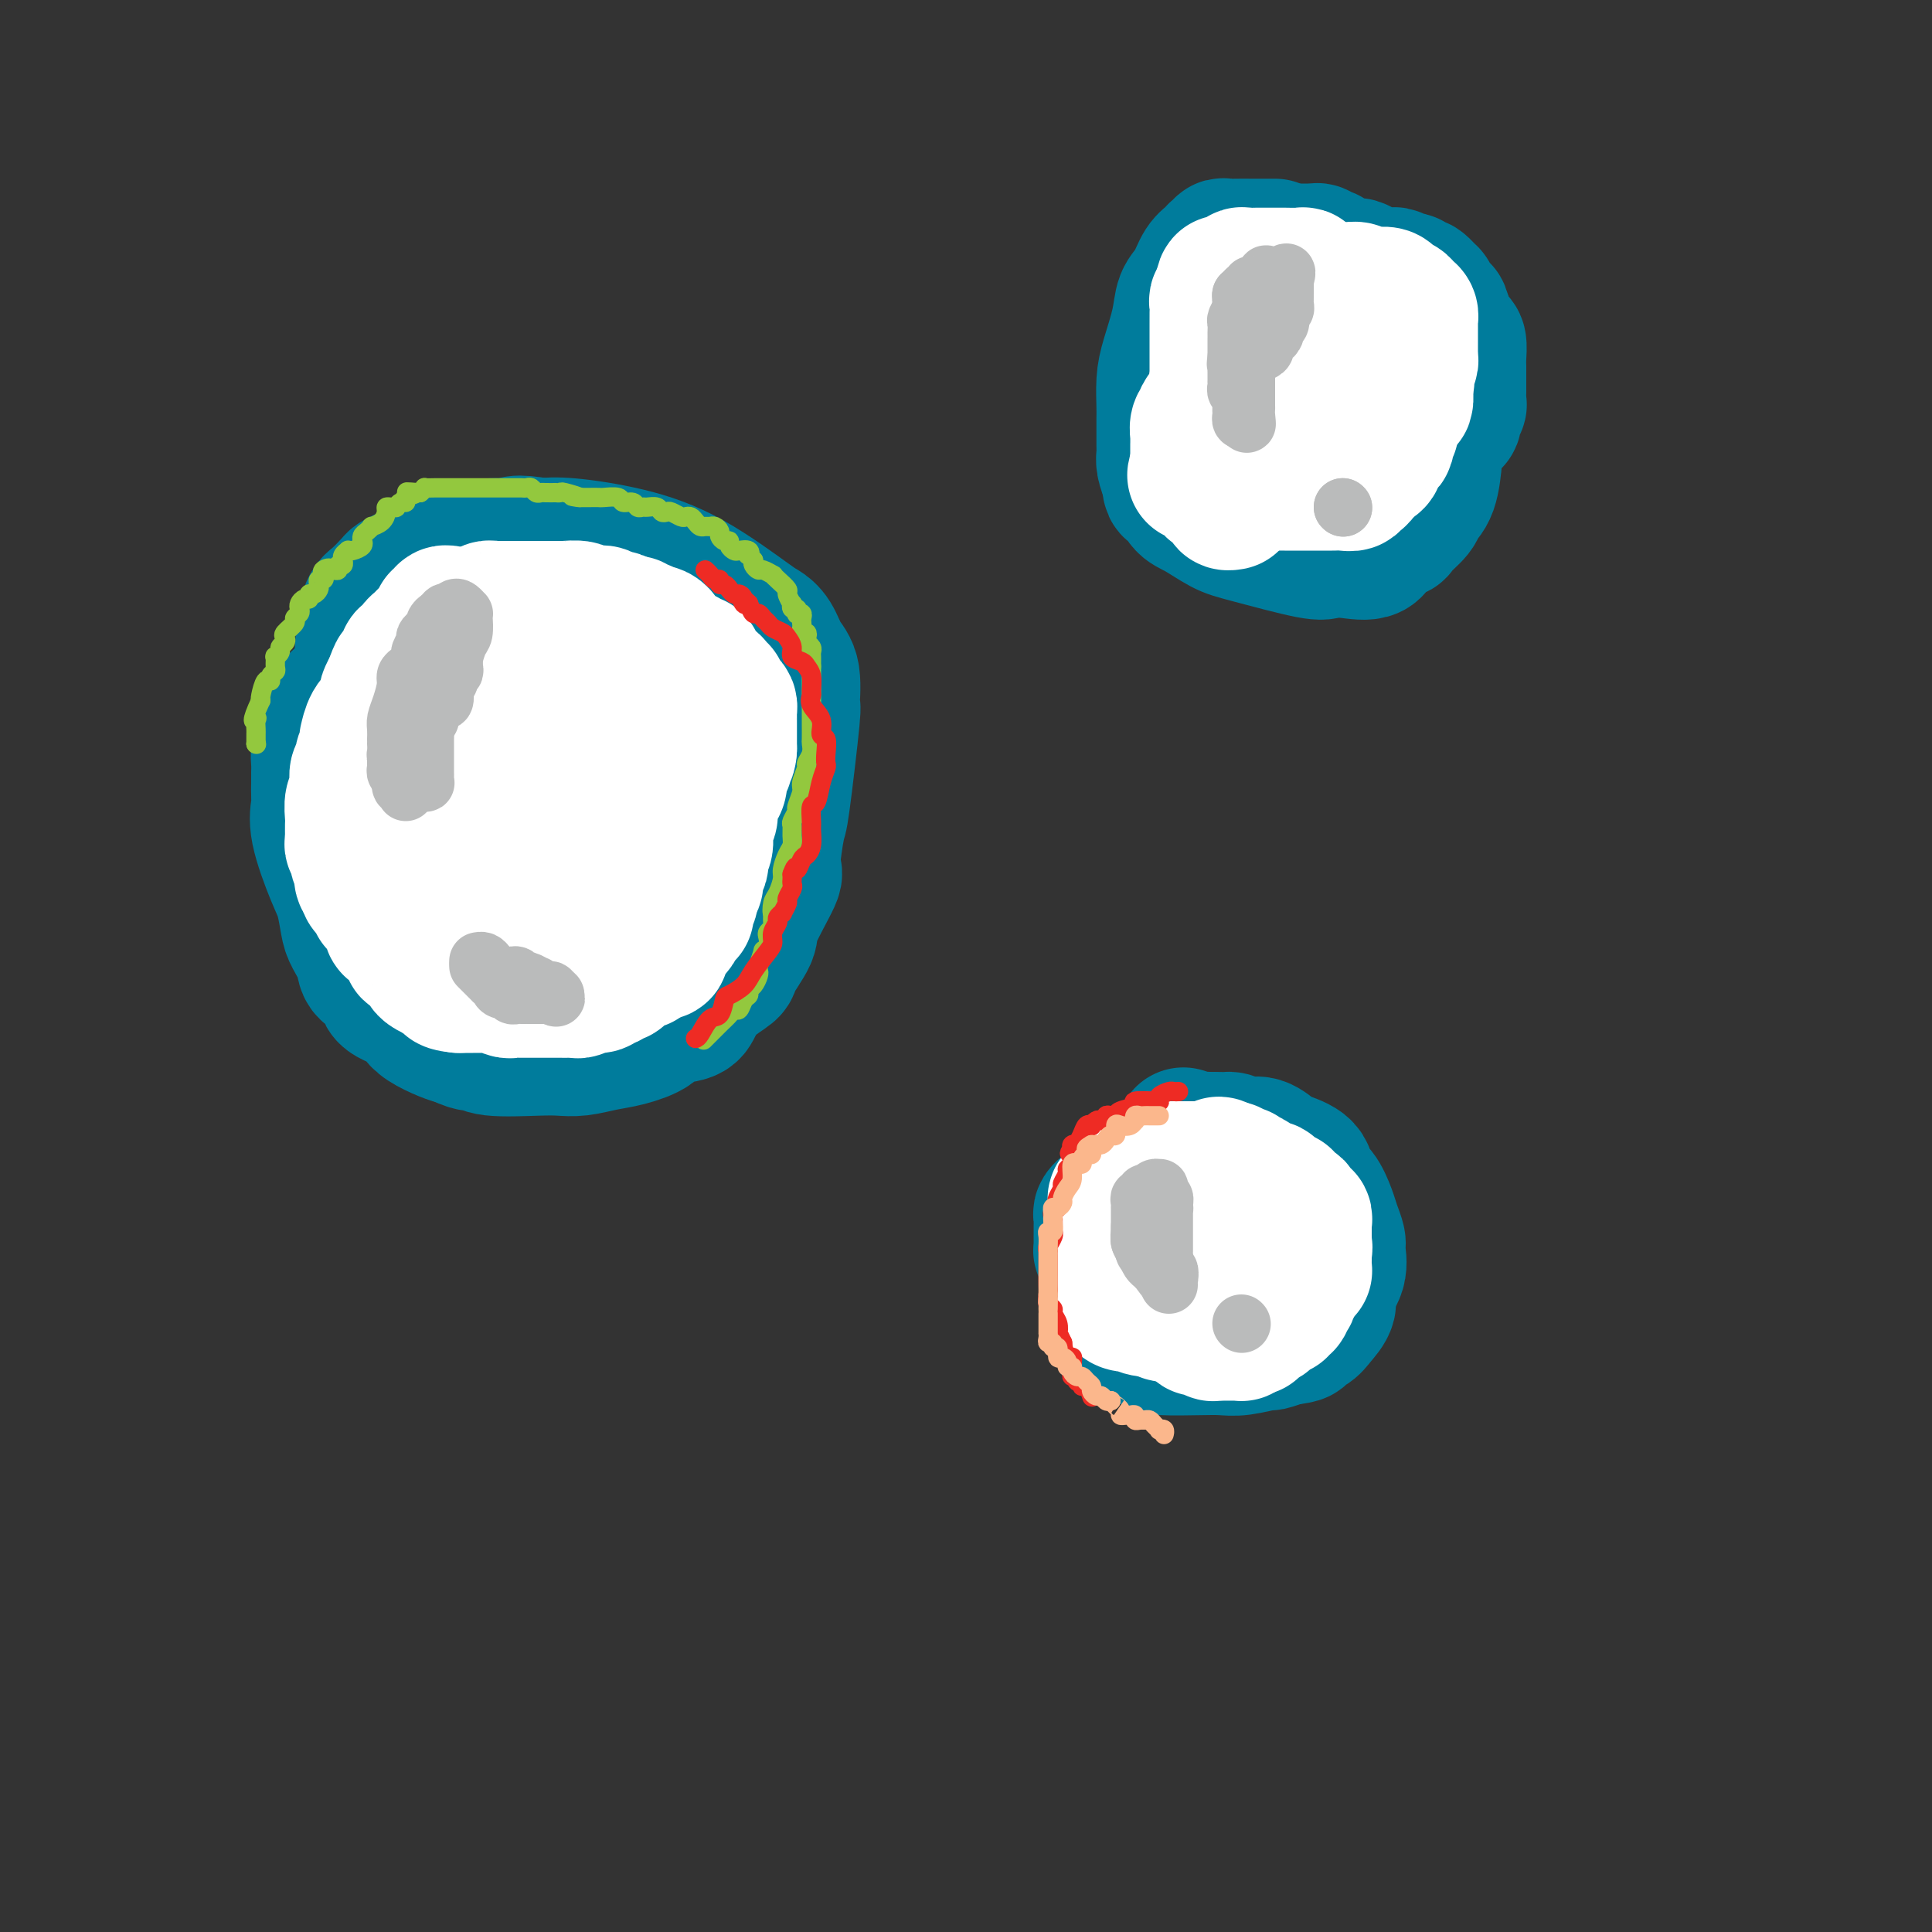 <svg viewBox='0 0 400 400' version='1.1' xmlns='http://www.w3.org/2000/svg' xmlns:xlink='http://www.w3.org/1999/xlink'><rect x="0" y="0" width="400" height="400" fill="#333333" stroke="none"/><g fill='none' stroke='#007C9C' stroke-width='28' stroke-linecap='round' stroke-linejoin='round'><path d='M70,145c-0.762,1.421 -1.525,2.842 -2,4c-0.475,1.158 -0.663,2.052 -1,3c-0.337,0.948 -0.822,1.949 -1,3c-0.178,1.051 -0.047,2.153 0,3c0.047,0.847 0.010,1.439 0,2c-0.010,0.561 0.007,1.091 0,2c-0.007,0.909 -0.037,2.198 0,3c0.037,0.802 0.143,1.118 0,2c-0.143,0.882 -0.534,2.332 0,5c0.534,2.668 1.993,6.556 3,9c1.007,2.444 1.563,3.446 2,5c0.437,1.554 0.755,3.661 1,5c0.245,1.339 0.416,1.910 1,3c0.584,1.090 1.581,2.701 2,4c0.419,1.299 0.258,2.287 1,3c0.742,0.713 2.385,1.149 3,2c0.615,0.851 0.202,2.115 1,3c0.798,0.885 2.808,1.389 4,2c1.192,0.611 1.567,1.329 2,2c0.433,0.671 0.924,1.296 2,2c1.076,0.704 2.736,1.487 4,2c1.264,0.513 2.132,0.757 3,1'/><path d='M95,215c3.172,1.558 3.603,0.954 4,1c0.397,0.046 0.759,0.741 3,1c2.241,0.259 6.362,0.081 9,0c2.638,-0.081 3.793,-0.066 5,0c1.207,0.066 2.466,0.183 4,0c1.534,-0.183 3.342,-0.664 5,-1c1.658,-0.336 3.164,-0.525 5,-1c1.836,-0.475 4.002,-1.236 5,-2c0.998,-0.764 0.829,-1.532 2,-2c1.171,-0.468 3.684,-0.636 5,-1c1.316,-0.364 1.436,-0.923 2,-2c0.564,-1.077 1.573,-2.670 3,-4c1.427,-1.330 3.273,-2.396 4,-3c0.727,-0.604 0.334,-0.746 1,-2c0.666,-1.254 2.392,-3.619 3,-5c0.608,-1.381 0.098,-1.776 1,-4c0.902,-2.224 3.216,-6.276 4,-8c0.784,-1.724 0.038,-1.118 0,-3c-0.038,-1.882 0.632,-6.251 1,-8c0.368,-1.749 0.432,-0.879 1,-5c0.568,-4.121 1.639,-13.233 2,-17c0.361,-3.767 0.013,-2.190 0,-3c-0.013,-0.810 0.310,-4.007 0,-6c-0.310,-1.993 -1.253,-2.780 -2,-4c-0.747,-1.220 -1.299,-2.872 -2,-4c-0.701,-1.128 -1.551,-1.732 -2,-2c-0.449,-0.268 -0.496,-0.202 -3,-2c-2.504,-1.798 -7.465,-5.461 -12,-8c-4.535,-2.539 -8.644,-3.953 -13,-5c-4.356,-1.047 -8.959,-1.728 -12,-2c-3.041,-0.272 -4.521,-0.136 -6,0'/><path d='M112,113c-5.987,-1.070 -5.453,-0.246 -6,0c-0.547,0.246 -2.173,-0.085 -4,0c-1.827,0.085 -3.854,0.586 -5,1c-1.146,0.414 -1.410,0.741 -2,1c-0.590,0.259 -1.504,0.449 -3,1c-1.496,0.551 -3.573,1.464 -5,2c-1.427,0.536 -2.203,0.694 -3,1c-0.797,0.306 -1.615,0.760 -2,1c-0.385,0.240 -0.338,0.268 -1,1c-0.662,0.732 -2.034,2.170 -3,3c-0.966,0.830 -1.528,1.053 -2,3c-0.472,1.947 -0.856,5.619 -1,8c-0.144,2.381 -0.050,3.471 0,5c0.050,1.529 0.055,3.496 0,7c-0.055,3.504 -0.170,8.545 0,11c0.170,2.455 0.623,2.325 1,4c0.377,1.675 0.676,5.153 1,7c0.324,1.847 0.671,2.061 1,3c0.329,0.939 0.640,2.604 1,4c0.360,1.396 0.769,2.525 1,3c0.231,0.475 0.284,0.298 1,1c0.716,0.702 2.095,2.283 3,3c0.905,0.717 1.335,0.571 2,1c0.665,0.429 1.564,1.432 3,2c1.436,0.568 3.410,0.699 5,1c1.590,0.301 2.798,0.772 4,1c1.202,0.228 2.400,0.213 4,0c1.600,-0.213 3.604,-0.624 5,-1c1.396,-0.376 2.183,-0.717 3,-1c0.817,-0.283 1.662,-0.510 3,-1c1.338,-0.490 3.169,-1.245 5,-2'/><path d='M118,183c3.170,-1.239 3.096,-1.836 4,-3c0.904,-1.164 2.787,-2.895 4,-4c1.213,-1.105 1.758,-1.585 3,-3c1.242,-1.415 3.183,-3.767 4,-5c0.817,-1.233 0.510,-1.349 1,-3c0.490,-1.651 1.776,-4.839 3,-7c1.224,-2.161 2.384,-3.295 3,-5c0.616,-1.705 0.686,-3.979 1,-6c0.314,-2.021 0.870,-3.788 1,-5c0.130,-1.212 -0.167,-1.867 -1,-3c-0.833,-1.133 -2.201,-2.742 -3,-4c-0.799,-1.258 -1.027,-2.165 -2,-3c-0.973,-0.835 -2.690,-1.596 -4,-2c-1.310,-0.404 -2.215,-0.449 -4,-1c-1.785,-0.551 -4.452,-1.609 -6,-2c-1.548,-0.391 -1.978,-0.115 -3,0c-1.022,0.115 -2.636,0.069 -4,0c-1.364,-0.069 -2.476,-0.160 -4,0c-1.524,0.160 -3.458,0.573 -5,2c-1.542,1.427 -2.690,3.869 -4,5c-1.310,1.131 -2.782,0.953 -4,2c-1.218,1.047 -2.183,3.320 -3,5c-0.817,1.680 -1.487,2.767 -2,4c-0.513,1.233 -0.870,2.613 -1,4c-0.130,1.387 -0.033,2.781 0,4c0.033,1.219 0.004,2.264 0,4c-0.004,1.736 0.018,4.164 0,6c-0.018,1.836 -0.077,3.080 0,5c0.077,1.920 0.290,4.517 1,6c0.710,1.483 1.917,1.852 3,3c1.083,1.148 2.041,3.074 3,5'/><path d='M99,182c1.587,2.757 2.056,2.649 3,3c0.944,0.351 2.363,1.160 4,2c1.637,0.840 3.493,1.711 5,2c1.507,0.289 2.665,-0.004 4,0c1.335,0.004 2.846,0.305 4,0c1.154,-0.305 1.952,-1.216 3,-2c1.048,-0.784 2.345,-1.440 4,-2c1.655,-0.560 3.666,-1.024 5,-2c1.334,-0.976 1.990,-2.466 3,-4c1.010,-1.534 2.373,-3.114 3,-4c0.627,-0.886 0.517,-1.077 1,-2c0.483,-0.923 1.558,-2.576 2,-4c0.442,-1.424 0.251,-2.618 0,-4c-0.251,-1.382 -0.563,-2.953 -1,-4c-0.437,-1.047 -0.999,-1.571 -2,-3c-1.001,-1.429 -2.441,-3.762 -4,-5c-1.559,-1.238 -3.238,-1.381 -5,-2c-1.762,-0.619 -3.609,-1.713 -6,-2c-2.391,-0.287 -5.327,0.234 -8,0c-2.673,-0.234 -5.083,-1.222 -9,0c-3.917,1.222 -9.341,4.655 -12,6c-2.659,1.345 -2.554,0.602 -3,1c-0.446,0.398 -1.445,1.937 -2,3c-0.555,1.063 -0.668,1.650 -1,3c-0.332,1.350 -0.884,3.465 -1,5c-0.116,1.535 0.203,2.492 1,6c0.797,3.508 2.073,9.567 3,13c0.927,3.433 1.506,4.240 2,5c0.494,0.760 0.902,1.474 1,2c0.098,0.526 -0.115,0.865 0,1c0.115,0.135 0.557,0.068 1,0'/><path d='M94,194c1.606,4.348 1.622,1.720 2,1c0.378,-0.720 1.120,0.470 3,0c1.880,-0.470 4.900,-2.599 7,-4c2.100,-1.401 3.280,-2.072 5,-3c1.720,-0.928 3.978,-2.112 6,-4c2.022,-1.888 3.806,-4.480 5,-6c1.194,-1.520 1.798,-1.968 2,-3c0.202,-1.032 0.003,-2.648 0,-4c-0.003,-1.352 0.190,-2.439 0,-4c-0.190,-1.561 -0.765,-3.596 -1,-5c-0.235,-1.404 -0.132,-2.179 -1,-3c-0.868,-0.821 -2.708,-1.690 -4,-2c-1.292,-0.310 -2.034,-0.061 -3,0c-0.966,0.061 -2.154,-0.064 -3,0c-0.846,0.064 -1.349,0.318 -2,1c-0.651,0.682 -1.450,1.792 -2,3c-0.550,1.208 -0.851,2.513 -1,4c-0.149,1.487 -0.147,3.155 0,5c0.147,1.845 0.437,3.869 1,5c0.563,1.131 1.398,1.371 2,2c0.602,0.629 0.971,1.646 1,2c0.029,0.354 -0.281,0.043 0,0c0.281,-0.043 1.153,0.181 2,0c0.847,-0.181 1.671,-0.766 2,-1c0.329,-0.234 0.165,-0.117 0,0'/><path d='M264,51c-0.583,-0.001 -1.165,-0.001 -2,0c-0.835,0.001 -1.922,0.004 -3,0c-1.078,-0.004 -2.149,-0.016 -3,0c-0.851,0.016 -1.484,0.060 -2,0c-0.516,-0.060 -0.915,-0.222 -1,0c-0.085,0.222 0.143,0.829 0,1c-0.143,0.171 -0.658,-0.094 -1,0c-0.342,0.094 -0.510,0.546 -1,1c-0.490,0.454 -1.301,0.911 -2,2c-0.699,1.089 -1.287,2.810 -2,4c-0.713,1.190 -1.550,1.849 -2,3c-0.450,1.151 -0.513,2.795 -1,5c-0.487,2.205 -1.399,4.972 -2,7c-0.601,2.028 -0.893,3.316 -1,5c-0.107,1.684 -0.029,3.763 0,5c0.029,1.237 0.011,1.633 0,3c-0.011,1.367 -0.013,3.707 0,5c0.013,1.293 0.042,1.540 0,2c-0.042,0.460 -0.155,1.131 0,2c0.155,0.869 0.577,1.934 1,3'/><path d='M242,99c0.290,3.386 0.516,1.850 1,2c0.484,0.150 1.226,1.985 2,3c0.774,1.015 1.582,1.211 3,2c1.418,0.789 3.448,2.172 5,3c1.552,0.828 2.626,1.100 6,2c3.374,0.900 9.049,2.427 12,3c2.951,0.573 3.180,0.192 4,0c0.820,-0.192 2.231,-0.196 4,0c1.769,0.196 3.896,0.593 5,0c1.104,-0.593 1.184,-2.175 2,-3c0.816,-0.825 2.369,-0.892 3,-1c0.631,-0.108 0.341,-0.256 1,-1c0.659,-0.744 2.268,-2.082 3,-3c0.732,-0.918 0.588,-1.415 1,-2c0.412,-0.585 1.379,-1.256 2,-3c0.621,-1.744 0.895,-4.560 1,-6c0.105,-1.440 0.040,-1.505 0,-3c-0.040,-1.495 -0.055,-4.421 0,-6c0.055,-1.579 0.181,-1.811 0,-3c-0.181,-1.189 -0.670,-3.334 -1,-5c-0.330,-1.666 -0.500,-2.851 -1,-4c-0.500,-1.149 -1.331,-2.261 -2,-3c-0.669,-0.739 -1.176,-1.106 -2,-2c-0.824,-0.894 -1.965,-2.317 -4,-4c-2.035,-1.683 -4.965,-3.628 -7,-5c-2.035,-1.372 -3.174,-2.171 -5,-3c-1.826,-0.829 -4.337,-1.686 -6,-2c-1.663,-0.314 -2.477,-0.084 -3,0c-0.523,0.084 -0.756,0.023 -1,0c-0.244,-0.023 -0.498,-0.006 -1,0c-0.502,0.006 -1.251,0.003 -2,0'/><path d='M262,55c-2.134,0.108 -0.968,1.378 -1,2c-0.032,0.622 -1.263,0.596 -3,4c-1.737,3.404 -3.979,10.238 -5,14c-1.021,3.762 -0.822,4.451 -1,6c-0.178,1.549 -0.733,3.959 -1,5c-0.267,1.041 -0.246,0.714 0,1c0.246,0.286 0.717,1.187 1,2c0.283,0.813 0.376,1.539 1,2c0.624,0.461 1.778,0.657 3,1c1.222,0.343 2.513,0.832 4,1c1.487,0.168 3.171,0.013 5,0c1.829,-0.013 3.803,0.115 5,0c1.197,-0.115 1.617,-0.472 3,-1c1.383,-0.528 3.729,-1.225 5,-2c1.271,-0.775 1.465,-1.628 2,-3c0.535,-1.372 1.409,-3.263 2,-4c0.591,-0.737 0.899,-0.320 1,-1c0.101,-0.680 -0.004,-2.458 0,-3c0.004,-0.542 0.118,0.151 0,0c-0.118,-0.151 -0.467,-1.148 -1,-2c-0.533,-0.852 -1.249,-1.560 -2,-2c-0.751,-0.440 -1.535,-0.612 -3,-1c-1.465,-0.388 -3.610,-0.991 -5,-1c-1.390,-0.009 -2.026,0.578 -3,1c-0.974,0.422 -2.285,0.679 -3,1c-0.715,0.321 -0.833,0.706 -1,1c-0.167,0.294 -0.385,0.499 -1,1c-0.615,0.501 -1.629,1.299 -2,2c-0.371,0.701 -0.100,1.304 0,2c0.100,0.696 0.029,1.485 0,2c-0.029,0.515 -0.014,0.758 0,1'/><path d='M262,84c0.693,1.217 2.426,1.758 3,2c0.574,0.242 -0.010,0.185 1,0c1.010,-0.185 3.616,-0.496 5,-1c1.384,-0.504 1.547,-1.199 2,-2c0.453,-0.801 1.195,-1.706 2,-3c0.805,-1.294 1.673,-2.977 2,-4c0.327,-1.023 0.115,-1.388 0,-2c-0.115,-0.612 -0.132,-1.472 0,-2c0.132,-0.528 0.412,-0.724 0,-1c-0.412,-0.276 -1.514,-0.634 -2,-1c-0.486,-0.366 -0.354,-0.742 -1,-1c-0.646,-0.258 -2.071,-0.398 -3,-1c-0.929,-0.602 -1.362,-1.667 -2,-2c-0.638,-0.333 -1.481,0.065 -2,0c-0.519,-0.065 -0.712,-0.595 -1,-1c-0.288,-0.405 -0.669,-0.686 -1,-1c-0.331,-0.314 -0.610,-0.662 -1,-1c-0.390,-0.338 -0.889,-0.668 -1,-1c-0.111,-0.332 0.167,-0.667 0,-1c-0.167,-0.333 -0.778,-0.664 -1,-1c-0.222,-0.336 -0.056,-0.678 0,-1c0.056,-0.322 0.000,-0.626 0,-1c-0.000,-0.374 0.056,-0.818 0,-1c-0.056,-0.182 -0.222,-0.101 0,0c0.222,0.101 0.833,0.223 1,0c0.167,-0.223 -0.109,-0.791 0,-1c0.109,-0.209 0.603,-0.060 1,0c0.397,0.060 0.699,0.030 1,0'/><path d='M265,56c0.700,-0.619 0.951,-0.166 1,0c0.049,0.166 -0.103,0.044 0,0c0.103,-0.044 0.460,-0.012 1,0c0.540,0.012 1.261,0.003 2,0c0.739,-0.003 1.494,-0.001 2,0c0.506,0.001 0.763,-0.001 1,0c0.237,0.001 0.453,0.004 1,0c0.547,-0.004 1.423,-0.016 2,0c0.577,0.016 0.855,0.060 1,0c0.145,-0.060 0.158,-0.225 1,0c0.842,0.225 2.515,0.838 3,1c0.485,0.162 -0.217,-0.129 0,0c0.217,0.129 1.353,0.676 2,1c0.647,0.324 0.803,0.423 1,1c0.197,0.577 0.433,1.631 1,2c0.567,0.369 1.465,0.052 2,0c0.535,-0.052 0.706,0.160 1,1c0.294,0.840 0.709,2.308 1,3c0.291,0.692 0.456,0.608 1,1c0.544,0.392 1.466,1.259 2,2c0.534,0.741 0.679,1.357 1,2c0.321,0.643 0.818,1.315 1,2c0.182,0.685 0.051,1.384 0,2c-0.051,0.616 -0.020,1.148 0,2c0.020,0.852 0.031,2.025 0,3c-0.031,0.975 -0.102,1.753 0,3c0.102,1.247 0.378,2.964 0,4c-0.378,1.036 -1.411,1.391 -2,2c-0.589,0.609 -0.736,1.472 -1,2c-0.264,0.528 -0.647,0.722 -1,1c-0.353,0.278 -0.677,0.639 -1,1'/><path d='M288,92c-0.788,1.090 -0.260,0.814 0,1c0.260,0.186 0.250,0.834 0,1c-0.250,0.166 -0.741,-0.152 -1,0c-0.259,0.152 -0.287,0.772 0,1c0.287,0.228 0.890,0.062 1,0c0.110,-0.062 -0.272,-0.020 0,0c0.272,0.020 1.199,0.017 2,0c0.801,-0.017 1.475,-0.047 2,0c0.525,0.047 0.901,0.172 1,0c0.099,-0.172 -0.081,-0.640 0,-1c0.081,-0.360 0.421,-0.611 1,-1c0.579,-0.389 1.398,-0.918 2,-1c0.602,-0.082 0.989,0.281 1,0c0.011,-0.281 -0.352,-1.206 0,-2c0.352,-0.794 1.419,-1.456 2,-2c0.581,-0.544 0.678,-0.971 1,-1c0.322,-0.029 0.871,0.341 1,0c0.129,-0.341 -0.162,-1.393 0,-2c0.162,-0.607 0.775,-0.768 1,-1c0.225,-0.232 0.060,-0.536 0,-1c-0.060,-0.464 -0.015,-1.088 0,-2c0.015,-0.912 0.001,-2.113 0,-3c-0.001,-0.887 0.011,-1.459 0,-2c-0.011,-0.541 -0.044,-1.051 0,-2c0.044,-0.949 0.167,-2.337 0,-3c-0.167,-0.663 -0.622,-0.602 -1,-1c-0.378,-0.398 -0.679,-1.257 -1,-2c-0.321,-0.743 -0.660,-1.372 -1,-2'/><path d='M299,66c-0.547,-3.112 -0.915,-1.392 -1,-1c-0.085,0.392 0.114,-0.544 0,-1c-0.114,-0.456 -0.541,-0.433 -1,-1c-0.459,-0.567 -0.949,-1.725 -1,-2c-0.051,-0.275 0.338,0.334 0,0c-0.338,-0.334 -1.404,-1.610 -2,-2c-0.596,-0.390 -0.722,0.106 -1,0c-0.278,-0.106 -0.708,-0.813 -1,-1c-0.292,-0.187 -0.445,0.147 -1,0c-0.555,-0.147 -1.513,-0.774 -2,-1c-0.487,-0.226 -0.502,-0.050 -1,0c-0.498,0.050 -1.480,-0.024 -2,0c-0.520,0.024 -0.579,0.147 -1,0c-0.421,-0.147 -1.203,-0.565 -2,-1c-0.797,-0.435 -1.610,-0.887 -2,-1c-0.390,-0.113 -0.356,0.114 -1,0c-0.644,-0.114 -1.965,-0.570 -3,-1c-1.035,-0.430 -1.783,-0.833 -2,-1c-0.217,-0.167 0.097,-0.097 0,0c-0.097,0.097 -0.603,0.222 -1,0c-0.397,-0.222 -0.684,-0.792 -1,-1c-0.316,-0.208 -0.662,-0.056 -1,0c-0.338,0.056 -0.668,0.015 -1,0c-0.332,-0.015 -0.667,-0.004 -1,0c-0.333,0.004 -0.664,0.001 -1,0c-0.336,-0.001 -0.678,-0.000 -1,0c-0.322,0.000 -0.625,0.000 -1,0c-0.375,-0.000 -0.821,-0.000 -1,0c-0.179,0.000 -0.089,0.000 0,0'/><path d='M266,52c-4.574,-1.128 -2.010,-0.447 -1,0c1.010,0.447 0.464,0.659 0,1c-0.464,0.341 -0.847,0.812 -1,1c-0.153,0.188 -0.077,0.094 0,0'/><path d='M245,235c-2.138,2.908 -4.275,5.816 -5,8c-0.725,2.184 -0.036,3.645 -1,6c-0.964,2.355 -3.579,5.605 -5,8c-1.421,2.395 -1.649,3.937 -2,5c-0.351,1.063 -0.827,1.649 -1,2c-0.173,0.351 -0.043,0.469 0,1c0.043,0.531 -0.001,1.475 0,2c0.001,0.525 0.047,0.632 0,1c-0.047,0.368 -0.187,0.997 0,2c0.187,1.003 0.701,2.380 1,3c0.299,0.620 0.383,0.481 1,1c0.617,0.519 1.767,1.694 2,2c0.233,0.306 -0.451,-0.258 0,0c0.451,0.258 2.036,1.338 3,2c0.964,0.662 1.306,0.905 3,1c1.694,0.095 4.739,0.040 7,0c2.261,-0.040 3.738,-0.066 5,0c1.262,0.066 2.307,0.224 4,0c1.693,-0.224 4.033,-0.830 5,-1c0.967,-0.170 0.562,0.094 1,0c0.438,-0.094 1.719,-0.547 3,-1'/><path d='M266,277c4.449,-0.497 3.071,-0.740 3,-1c-0.071,-0.260 1.166,-0.536 2,-1c0.834,-0.464 1.267,-1.115 2,-2c0.733,-0.885 1.766,-2.004 2,-3c0.234,-0.996 -0.333,-1.870 0,-3c0.333,-1.130 1.565,-2.517 2,-4c0.435,-1.483 0.073,-3.062 0,-4c-0.073,-0.938 0.145,-1.233 0,-2c-0.145,-0.767 -0.652,-2.005 -1,-3c-0.348,-0.995 -0.538,-1.748 -1,-3c-0.462,-1.252 -1.197,-3.003 -2,-4c-0.803,-0.997 -1.674,-1.242 -2,-2c-0.326,-0.758 -0.106,-2.030 -1,-3c-0.894,-0.970 -2.901,-1.637 -4,-2c-1.099,-0.363 -1.291,-0.423 -2,-1c-0.709,-0.577 -1.937,-1.672 -3,-2c-1.063,-0.328 -1.961,0.112 -3,0c-1.039,-0.112 -2.218,-0.774 -3,-1c-0.782,-0.226 -1.167,-0.014 -2,0c-0.833,0.014 -2.115,-0.169 -3,0c-0.885,0.169 -1.374,0.690 -2,1c-0.626,0.310 -1.391,0.409 -2,1c-0.609,0.591 -1.063,1.674 -2,2c-0.937,0.326 -2.358,-0.104 -3,1c-0.642,1.104 -0.504,3.742 -1,5c-0.496,1.258 -1.627,1.134 -2,2c-0.373,0.866 0.010,2.721 0,4c-0.010,1.279 -0.415,1.982 0,3c0.415,1.018 1.650,2.351 2,3c0.350,0.649 -0.186,0.614 0,1c0.186,0.386 1.093,1.193 2,2'/><path d='M242,261c1.462,1.381 3.117,1.834 4,2c0.883,0.166 0.995,0.045 2,0c1.005,-0.045 2.902,-0.014 4,0c1.098,0.014 1.397,0.012 2,0c0.603,-0.012 1.510,-0.032 2,0c0.490,0.032 0.562,0.117 1,0c0.438,-0.117 1.242,-0.436 2,-1c0.758,-0.564 1.470,-1.374 2,-2c0.530,-0.626 0.878,-1.069 1,-2c0.122,-0.931 0.018,-2.351 0,-3c-0.018,-0.649 0.051,-0.526 0,-1c-0.051,-0.474 -0.222,-1.545 0,-2c0.222,-0.455 0.835,-0.293 0,-1c-0.835,-0.707 -3.119,-2.284 -4,-3c-0.881,-0.716 -0.358,-0.570 -1,-1c-0.642,-0.430 -2.448,-1.436 -4,-2c-1.552,-0.564 -2.850,-0.687 -4,-1c-1.150,-0.313 -2.154,-0.816 -3,-1c-0.846,-0.184 -1.535,-0.049 -2,0c-0.465,0.049 -0.706,0.010 -1,0c-0.294,-0.010 -0.642,0.007 -1,0c-0.358,-0.007 -0.727,-0.037 -1,0c-0.273,0.037 -0.451,0.142 -1,0c-0.549,-0.142 -1.467,-0.531 -2,0c-0.533,0.531 -0.679,1.982 -1,3c-0.321,1.018 -0.818,1.603 -1,2c-0.182,0.397 -0.049,0.606 0,1c0.049,0.394 0.013,0.971 0,1c-0.013,0.029 -0.004,-0.492 0,0c0.004,0.492 0.001,1.998 0,3c-0.001,1.002 -0.001,1.501 0,2'/><path d='M236,255c-0.379,2.183 0.673,1.641 1,2c0.327,0.359 -0.070,1.621 0,2c0.070,0.379 0.607,-0.124 1,0c0.393,0.124 0.642,0.874 1,1c0.358,0.126 0.826,-0.373 1,0c0.174,0.373 0.054,1.617 0,2c-0.054,0.383 -0.042,-0.093 0,0c0.042,0.093 0.114,0.757 0,1c-0.114,0.243 -0.414,0.065 -1,0c-0.586,-0.065 -1.457,-0.018 -2,0c-0.543,0.018 -0.758,0.006 -1,0c-0.242,-0.006 -0.513,-0.005 -1,0c-0.487,0.005 -1.191,0.014 -2,0c-0.809,-0.014 -1.723,-0.050 -2,0c-0.277,0.050 0.083,0.186 0,0c-0.083,-0.186 -0.611,-0.693 -1,-1c-0.389,-0.307 -0.640,-0.415 -1,-1c-0.360,-0.585 -0.828,-1.649 -1,-2c-0.172,-0.351 -0.046,0.009 0,0c0.046,-0.009 0.013,-0.387 0,-1c-0.013,-0.613 -0.004,-1.459 0,-2c0.004,-0.541 0.005,-0.775 0,-1c-0.005,-0.225 -0.014,-0.439 0,-1c0.014,-0.561 0.053,-1.468 0,-2c-0.053,-0.532 -0.197,-0.688 0,-1c0.197,-0.312 0.734,-0.779 1,-1c0.266,-0.221 0.262,-0.197 1,-1c0.738,-0.803 2.218,-2.432 3,-3c0.782,-0.568 0.864,-0.076 1,0c0.136,0.076 0.324,-0.264 1,-1c0.676,-0.736 1.838,-1.868 3,-3'/><path d='M238,242c1.822,-1.486 1.376,-0.202 2,0c0.624,0.202 2.318,-0.678 3,-1c0.682,-0.322 0.352,-0.087 1,0c0.648,0.087 2.272,0.026 3,0c0.728,-0.026 0.558,-0.018 1,0c0.442,0.018 1.494,0.046 2,0c0.506,-0.046 0.464,-0.167 1,0c0.536,0.167 1.650,0.621 2,1c0.350,0.379 -0.064,0.682 0,1c0.064,0.318 0.605,0.652 1,1c0.395,0.348 0.643,0.709 1,1c0.357,0.291 0.821,0.511 1,1c0.179,0.489 0.072,1.245 0,2c-0.072,0.755 -0.110,1.508 0,2c0.110,0.492 0.368,0.724 0,1c-0.368,0.276 -1.363,0.596 -2,1c-0.637,0.404 -0.915,0.892 -1,1c-0.085,0.108 0.024,-0.166 0,0c-0.024,0.166 -0.181,0.770 -1,1c-0.819,0.230 -2.298,0.086 -3,0c-0.702,-0.086 -0.625,-0.115 -1,0c-0.375,0.115 -1.200,0.372 -2,0c-0.800,-0.372 -1.573,-1.373 -2,-2c-0.427,-0.627 -0.506,-0.878 -1,-2c-0.494,-1.122 -1.402,-3.113 -2,-4c-0.598,-0.887 -0.886,-0.671 -1,-1c-0.114,-0.329 -0.053,-1.204 0,-2c0.053,-0.796 0.097,-1.512 0,-2c-0.097,-0.488 -0.334,-0.747 0,-1c0.334,-0.253 1.238,-0.501 2,-1c0.762,-0.499 1.381,-1.250 2,-2'/><path d='M244,237c0.997,-0.867 1.489,-0.033 2,0c0.511,0.033 1.040,-0.735 2,-1c0.960,-0.265 2.352,-0.029 3,0c0.648,0.029 0.552,-0.150 1,0c0.448,0.150 1.440,0.628 2,1c0.560,0.372 0.689,0.639 1,1c0.311,0.361 0.803,0.818 1,1c0.197,0.182 0.098,0.091 0,0'/></g>
<g fill='none' stroke='#FFFFFF' stroke-width='28' stroke-linecap='round' stroke-linejoin='round'><path d='M240,270c-0.122,0.453 -0.244,0.906 0,1c0.244,0.094 0.853,-0.171 1,0c0.147,0.171 -0.167,0.778 0,1c0.167,0.222 0.815,0.060 1,0c0.185,-0.060 -0.095,-0.016 0,0c0.095,0.016 0.564,0.004 1,0c0.436,-0.004 0.839,-0.001 1,0c0.161,0.001 0.081,0.001 0,0'/><path d='M244,272c0.857,0.250 0.999,-0.125 1,0c0.001,0.125 -0.139,0.750 0,1c0.139,0.250 0.558,0.123 1,0c0.442,-0.123 0.906,-0.243 1,0c0.094,0.243 -0.182,0.850 0,1c0.182,0.150 0.823,-0.157 1,0c0.177,0.157 -0.111,0.778 0,1c0.111,0.222 0.621,0.045 1,0c0.379,-0.045 0.627,0.040 1,0c0.373,-0.040 0.870,-0.207 1,0c0.130,0.207 -0.106,0.788 0,1c0.106,0.212 0.553,0.057 1,0c0.447,-0.057 0.893,-0.015 1,0c0.107,0.015 -0.125,0.004 0,0c0.125,-0.004 0.607,-0.000 1,0c0.393,0.000 0.696,-0.003 1,0c0.304,0.003 0.607,0.011 1,0c0.393,-0.011 0.875,-0.041 1,0c0.125,0.041 -0.107,0.155 0,0c0.107,-0.155 0.554,-0.577 1,-1'/><path d='M258,275c2.343,0.297 1.201,-0.460 1,-1c-0.201,-0.540 0.538,-0.861 1,-1c0.462,-0.139 0.648,-0.094 1,0c0.352,0.094 0.869,0.236 1,0c0.131,-0.236 -0.124,-0.852 0,-1c0.124,-0.148 0.625,0.172 1,0c0.375,-0.172 0.622,-0.835 1,-1c0.378,-0.165 0.885,0.167 1,0c0.115,-0.167 -0.162,-0.833 0,-1c0.162,-0.167 0.762,0.166 1,0c0.238,-0.166 0.115,-0.832 0,-1c-0.115,-0.168 -0.223,0.162 0,0c0.223,-0.162 0.778,-0.817 1,-1c0.222,-0.183 0.112,0.106 0,0c-0.112,-0.106 -0.226,-0.606 0,-1c0.226,-0.394 0.792,-0.683 1,-1c0.208,-0.317 0.060,-0.662 0,-1c-0.060,-0.338 -0.030,-0.669 0,-1'/><path d='M268,264c1.790,-1.642 1.264,-0.247 1,0c-0.264,0.247 -0.267,-0.655 0,-1c0.267,-0.345 0.804,-0.134 1,0c0.196,0.134 0.053,0.190 0,0c-0.053,-0.190 -0.014,-0.625 0,-1c0.014,-0.375 0.004,-0.688 0,-1c-0.004,-0.312 -0.001,-0.622 0,-1c0.001,-0.378 0.000,-0.822 0,-1c-0.000,-0.178 -0.000,-0.089 0,0'/><path d='M270,259c0.309,-0.951 0.083,-0.828 0,-1c-0.083,-0.172 -0.022,-0.637 0,-1c0.022,-0.363 0.006,-0.623 0,-1c-0.006,-0.377 -0.002,-0.871 0,-1c0.002,-0.129 0.000,0.106 0,0c-0.000,-0.106 -0.000,-0.553 0,-1'/><path d='M270,254c-0.017,-0.935 -0.061,-0.771 0,-1c0.061,-0.229 0.226,-0.850 0,-1c-0.226,-0.150 -0.844,0.170 -1,0c-0.156,-0.170 0.150,-0.829 0,-1c-0.150,-0.171 -0.757,0.146 -1,0c-0.243,-0.146 -0.122,-0.756 0,-1c0.122,-0.244 0.244,-0.122 0,0c-0.244,0.122 -0.853,0.244 -1,0c-0.147,-0.244 0.168,-0.854 0,-1c-0.168,-0.146 -0.820,0.172 -1,0c-0.180,-0.172 0.110,-0.835 0,-1c-0.110,-0.165 -0.622,0.166 -1,0c-0.378,-0.166 -0.623,-0.829 -1,-1c-0.377,-0.171 -0.885,0.150 -1,0c-0.115,-0.150 0.162,-0.772 0,-1c-0.162,-0.228 -0.764,-0.064 -1,0c-0.236,0.064 -0.105,0.028 0,0c0.105,-0.028 0.183,-0.046 0,0c-0.183,0.046 -0.627,0.157 -1,0c-0.373,-0.157 -0.675,-0.582 -1,-1c-0.325,-0.418 -0.675,-0.830 -1,-1c-0.325,-0.170 -0.626,-0.097 -1,0c-0.374,0.097 -0.821,0.218 -1,0c-0.179,-0.218 -0.089,-0.777 0,-1c0.089,-0.223 0.179,-0.111 0,0c-0.179,0.111 -0.625,0.222 -1,0c-0.375,-0.222 -0.679,-0.778 -1,-1c-0.321,-0.222 -0.661,-0.111 -1,0'/><path d='M254,242c-2.715,-1.856 -1.501,-0.497 -1,0c0.501,0.497 0.289,0.133 0,0c-0.289,-0.133 -0.656,-0.036 -1,0c-0.344,0.036 -0.666,0.010 -1,0c-0.334,-0.010 -0.681,-0.003 -1,0c-0.319,0.003 -0.610,0.001 -1,0c-0.390,-0.001 -0.878,-0.000 -1,0c-0.122,0.000 0.121,0.000 0,0c-0.121,-0.000 -0.606,-0.000 -1,0c-0.394,0.000 -0.697,-0.000 -1,0c-0.303,0.000 -0.606,0.000 -1,0c-0.394,-0.000 -0.879,-0.000 -1,0c-0.121,0.000 0.121,0.000 0,0c-0.121,-0.000 -0.606,-0.001 -1,0c-0.394,0.001 -0.697,0.004 -1,0c-0.303,-0.004 -0.606,-0.015 -1,0c-0.394,0.015 -0.880,0.056 -1,0c-0.120,-0.056 0.125,-0.208 0,0c-0.125,0.208 -0.621,0.777 -1,1c-0.379,0.223 -0.640,0.098 -1,0c-0.360,-0.098 -0.817,-0.171 -1,0c-0.183,0.171 -0.091,0.585 0,1'/><path d='M237,244c-2.791,0.327 -1.269,0.144 -1,0c0.269,-0.144 -0.717,-0.249 -1,0c-0.283,0.249 0.135,0.850 0,1c-0.135,0.150 -0.825,-0.153 -1,0c-0.175,0.153 0.164,0.763 0,1c-0.164,0.237 -0.832,0.101 -1,0c-0.168,-0.101 0.165,-0.168 0,0c-0.165,0.168 -0.829,0.571 -1,1c-0.171,0.429 0.150,0.886 0,1c-0.150,0.114 -0.772,-0.114 -1,0c-0.228,0.114 -0.061,0.569 0,1c0.061,0.431 0.016,0.836 0,1c-0.016,0.164 -0.004,0.085 0,0c0.004,-0.085 0.001,-0.178 0,0c-0.001,0.178 -0.000,0.626 0,1c0.000,0.374 0.000,0.674 0,1c-0.000,0.326 -0.000,0.679 0,1c0.000,0.321 0.000,0.611 0,1c-0.000,0.389 -0.000,0.877 0,1c0.000,0.123 0.000,-0.121 0,0c-0.000,0.121 -0.000,0.606 0,1c0.000,0.394 0.000,0.697 0,1'/><path d='M231,257c-0.155,1.709 -0.041,0.983 0,1c0.041,0.017 0.011,0.778 0,1c-0.011,0.222 -0.003,-0.094 0,0c0.003,0.094 0.001,0.599 0,1c-0.001,0.401 -0.000,0.699 0,1c0.000,0.301 0.000,0.605 0,1c-0.000,0.395 0.000,0.879 0,1c-0.000,0.121 -0.000,-0.123 0,0c0.000,0.123 0.000,0.611 0,1c-0.000,0.389 -0.001,0.679 0,1c0.001,0.321 0.004,0.674 0,1c-0.004,0.326 -0.016,0.626 0,1c0.016,0.374 0.058,0.822 0,1c-0.058,0.178 -0.218,0.086 0,0c0.218,-0.086 0.814,-0.168 1,0c0.186,0.168 -0.036,0.585 0,1c0.036,0.415 0.332,0.829 1,1c0.668,0.171 1.708,0.098 2,0c0.292,-0.098 -0.164,-0.222 0,0c0.164,0.222 0.947,0.792 2,1c1.053,0.208 2.377,0.056 3,0c0.623,-0.056 0.547,-0.015 1,0c0.453,0.015 1.435,0.004 2,0c0.565,-0.004 0.711,-0.001 1,0c0.289,0.001 0.720,0.001 1,0c0.280,-0.001 0.407,-0.003 1,0c0.593,0.003 1.651,0.012 2,0c0.349,-0.012 -0.009,-0.044 0,0c0.009,0.044 0.387,0.166 1,0c0.613,-0.166 1.461,-0.619 2,-1c0.539,-0.381 0.770,-0.691 1,-1'/><path d='M252,269c3.322,0.064 1.626,0.224 1,0c-0.626,-0.224 -0.182,-0.834 0,-1c0.182,-0.166 0.101,0.110 0,0c-0.101,-0.110 -0.222,-0.608 0,-1c0.222,-0.392 0.788,-0.680 1,-1c0.212,-0.320 0.071,-0.673 0,-1c-0.071,-0.327 -0.072,-0.628 0,-1c0.072,-0.372 0.215,-0.817 0,-1c-0.215,-0.183 -0.789,-0.105 -1,0c-0.211,0.105 -0.060,0.239 0,0c0.060,-0.239 0.027,-0.849 0,-1c-0.027,-0.151 -0.049,0.156 0,0c0.049,-0.156 0.168,-0.775 0,-1c-0.168,-0.225 -0.623,-0.058 -1,0c-0.377,0.058 -0.675,0.005 -1,0c-0.325,-0.005 -0.675,0.036 -1,0c-0.325,-0.036 -0.623,-0.150 -1,0c-0.377,0.150 -0.833,0.565 -1,1c-0.167,0.435 -0.045,0.890 0,1c0.045,0.110 0.012,-0.124 0,0c-0.012,0.124 -0.003,0.607 0,1c0.003,0.393 0.002,0.697 0,1'/><path d='M248,265c-0.156,0.844 -0.044,0.956 0,1c0.044,0.044 0.022,0.022 0,0'/><path d='M252,79c-0.000,0.171 -0.000,0.341 0,0c0.000,-0.341 0.000,-1.194 0,-2c-0.000,-0.806 -0.000,-1.564 0,-2c0.000,-0.436 0.000,-0.551 0,-1c-0.000,-0.449 -0.000,-1.234 0,-2c0.000,-0.766 0.000,-1.515 0,-2c-0.000,-0.485 -0.000,-0.706 0,-1c0.000,-0.294 0.000,-0.660 0,-1c-0.000,-0.340 -0.001,-0.654 0,-1c0.001,-0.346 0.004,-0.724 0,-1c-0.004,-0.276 -0.015,-0.452 0,-1c0.015,-0.548 0.057,-1.470 0,-2c-0.057,-0.530 -0.211,-0.668 0,-1c0.211,-0.332 0.788,-0.859 1,-1c0.212,-0.141 0.061,0.102 0,0c-0.061,-0.102 -0.030,-0.551 0,-1'/><path d='M253,60c0.332,-2.973 0.663,-0.906 1,0c0.337,0.906 0.681,0.649 1,0c0.319,-0.649 0.614,-1.691 1,-2c0.386,-0.309 0.863,0.113 1,0c0.137,-0.113 -0.065,-0.762 0,-1c0.065,-0.238 0.399,-0.064 1,0c0.601,0.064 1.471,0.017 2,0c0.529,-0.017 0.719,-0.005 1,0c0.281,0.005 0.654,0.001 1,0c0.346,-0.001 0.664,-0.000 1,0c0.336,0.000 0.689,0.000 1,0c0.311,-0.000 0.580,-0.001 1,0c0.420,0.001 0.990,0.003 1,0c0.010,-0.003 -0.542,-0.012 0,0c0.542,0.012 2.177,0.045 3,0c0.823,-0.045 0.832,-0.170 1,0c0.168,0.170 0.493,0.633 1,1c0.507,0.367 1.196,0.638 2,1c0.804,0.362 1.725,0.814 2,1c0.275,0.186 -0.094,0.106 0,0c0.094,-0.106 0.650,-0.240 1,0c0.350,0.240 0.493,0.852 1,1c0.507,0.148 1.378,-0.168 2,0c0.622,0.168 0.994,0.820 1,1c0.006,0.180 -0.353,-0.110 0,0c0.353,0.110 1.418,0.622 2,1c0.582,0.378 0.681,0.623 1,1c0.319,0.377 0.859,0.884 1,1c0.141,0.116 -0.116,-0.161 0,0c0.116,0.161 0.605,0.760 1,1c0.395,0.240 0.698,0.120 1,0'/><path d='M286,66c2.797,1.570 1.289,0.995 1,1c-0.289,0.005 0.639,0.592 1,1c0.361,0.408 0.153,0.638 0,1c-0.153,0.362 -0.252,0.855 0,1c0.252,0.145 0.856,-0.057 1,0c0.144,0.057 -0.172,0.372 0,1c0.172,0.628 0.831,1.569 1,2c0.169,0.431 -0.151,0.352 0,1c0.151,0.648 0.773,2.024 1,3c0.227,0.976 0.059,1.552 0,2c-0.059,0.448 -0.009,0.768 0,1c0.009,0.232 -0.023,0.378 0,1c0.023,0.622 0.101,1.721 0,2c-0.101,0.279 -0.383,-0.262 -1,0c-0.617,0.262 -1.570,1.328 -2,2c-0.430,0.672 -0.337,0.950 -1,1c-0.663,0.050 -2.082,-0.126 -3,0c-0.918,0.126 -1.334,0.556 -2,1c-0.666,0.444 -1.582,0.903 -2,1c-0.418,0.097 -0.338,-0.170 -1,0c-0.662,0.170 -2.065,0.775 -3,1c-0.935,0.225 -1.403,0.071 -2,0c-0.597,-0.071 -1.325,-0.060 -2,0c-0.675,0.060 -1.298,0.167 -2,0c-0.702,-0.167 -1.483,-0.608 -2,-1c-0.517,-0.392 -0.768,-0.735 -1,-1c-0.232,-0.265 -0.443,-0.452 -1,-1c-0.557,-0.548 -1.458,-1.456 -2,-2c-0.542,-0.544 -0.723,-0.723 -1,-1c-0.277,-0.277 -0.651,-0.650 -1,-1c-0.349,-0.350 -0.675,-0.675 -1,-1'/><path d='M261,81c-1.658,-1.482 -0.303,-1.186 0,-1c0.303,0.186 -0.444,0.261 -1,0c-0.556,-0.261 -0.920,-0.858 -1,-1c-0.080,-0.142 0.123,0.172 0,0c-0.123,-0.172 -0.573,-0.832 -1,-1c-0.427,-0.168 -0.832,0.154 -1,0c-0.168,-0.154 -0.100,-0.784 0,-1c0.100,-0.216 0.233,-0.017 0,0c-0.233,0.017 -0.833,-0.147 -1,0c-0.167,0.147 0.099,0.604 0,1c-0.099,0.396 -0.562,0.731 -1,1c-0.438,0.269 -0.849,0.471 -1,1c-0.151,0.529 -0.040,1.384 0,2c0.040,0.616 0.011,0.994 0,1c-0.011,0.006 -0.003,-0.359 0,0c0.003,0.359 0.001,1.444 0,2c-0.001,0.556 -0.000,0.584 0,1c0.000,0.416 0.000,1.220 0,2c-0.000,0.780 -0.001,1.536 0,2c0.001,0.464 0.004,0.635 0,1c-0.004,0.365 -0.016,0.925 0,1c0.016,0.075 0.061,-0.335 0,0c-0.061,0.335 -0.228,1.414 0,2c0.228,0.586 0.849,0.678 1,1c0.151,0.322 -0.169,0.874 0,1c0.169,0.126 0.829,-0.173 1,0c0.171,0.173 -0.145,0.817 0,1c0.145,0.183 0.750,-0.095 1,0c0.250,0.095 0.144,0.564 0,1c-0.144,0.436 -0.327,0.839 0,1c0.327,0.161 1.163,0.081 2,0'/><path d='M259,99c0.952,0.713 0.831,-0.005 1,0c0.169,0.005 0.627,0.733 1,1c0.373,0.267 0.662,0.071 1,0c0.338,-0.071 0.724,-0.019 1,0c0.276,0.019 0.441,0.005 1,0c0.559,-0.005 1.511,-0.001 2,0c0.489,0.001 0.515,0.000 1,0c0.485,-0.000 1.430,-0.000 2,0c0.570,0.000 0.765,0.000 1,0c0.235,-0.000 0.510,0.000 1,0c0.490,-0.000 1.194,-0.000 2,0c0.806,0.000 1.712,0.001 2,0c0.288,-0.001 -0.043,-0.004 0,0c0.043,0.004 0.459,0.016 1,0c0.541,-0.016 1.206,-0.060 2,0c0.794,0.060 1.719,0.223 2,0c0.281,-0.223 -0.080,-0.834 0,-1c0.080,-0.166 0.600,0.111 1,0c0.400,-0.111 0.679,-0.611 1,-1c0.321,-0.389 0.682,-0.666 1,-1c0.318,-0.334 0.592,-0.723 1,-1c0.408,-0.277 0.951,-0.441 1,-1c0.049,-0.559 -0.394,-1.515 0,-2c0.394,-0.485 1.625,-0.501 2,-1c0.375,-0.499 -0.106,-1.481 0,-2c0.106,-0.519 0.799,-0.577 1,-1c0.201,-0.423 -0.090,-1.213 0,-2c0.090,-0.787 0.560,-1.572 1,-2c0.440,-0.428 0.849,-0.500 1,-1c0.151,-0.500 0.043,-1.429 0,-2c-0.043,-0.571 -0.022,-0.786 0,-1'/><path d='M290,81c1.790,-3.300 1.264,-2.049 1,-2c-0.264,0.049 -0.267,-1.104 0,-2c0.267,-0.896 0.804,-1.534 1,-2c0.196,-0.466 0.053,-0.759 0,-1c-0.053,-0.241 -0.014,-0.432 0,-1c0.014,-0.568 0.004,-1.515 0,-2c-0.004,-0.485 -0.001,-0.507 0,-1c0.001,-0.493 0.001,-1.456 0,-2c-0.001,-0.544 -0.003,-0.670 0,-1c0.003,-0.330 0.012,-0.863 0,-1c-0.012,-0.137 -0.045,0.122 0,0c0.045,-0.122 0.166,-0.624 0,-1c-0.166,-0.376 -0.621,-0.626 -1,-1c-0.379,-0.374 -0.683,-0.871 -1,-1c-0.317,-0.129 -0.647,0.109 -1,0c-0.353,-0.109 -0.728,-0.564 -1,-1c-0.272,-0.436 -0.439,-0.853 -1,-1c-0.561,-0.147 -1.515,-0.025 -2,0c-0.485,0.025 -0.500,-0.046 -1,0c-0.500,0.046 -1.485,0.208 -2,0c-0.515,-0.208 -0.560,-0.788 -1,-1c-0.440,-0.212 -1.275,-0.057 -2,0c-0.725,0.057 -1.341,0.015 -2,0c-0.659,-0.015 -1.360,-0.004 -2,0c-0.640,0.004 -1.218,0.001 -2,0c-0.782,-0.001 -1.768,-0.000 -2,0c-0.232,0.000 0.289,0.000 0,0c-0.289,-0.000 -1.387,-0.000 -2,0c-0.613,0.000 -0.742,0.000 -1,0c-0.258,-0.000 -0.645,-0.000 -1,0c-0.355,0.000 -0.677,0.000 -1,0'/><path d='M266,60c-3.772,-0.269 -1.201,0.559 -1,1c0.201,0.441 -1.970,0.496 -3,1c-1.030,0.504 -0.921,1.457 -1,2c-0.079,0.543 -0.345,0.674 -1,1c-0.655,0.326 -1.700,0.846 -2,1c-0.300,0.154 0.145,-0.057 0,0c-0.145,0.057 -0.880,0.382 -1,1c-0.120,0.618 0.375,1.529 0,2c-0.375,0.471 -1.621,0.503 -2,1c-0.379,0.497 0.108,1.461 0,2c-0.108,0.539 -0.813,0.655 -1,1c-0.187,0.345 0.143,0.920 0,1c-0.143,0.080 -0.759,-0.333 -1,0c-0.241,0.333 -0.106,1.413 0,2c0.106,0.587 0.182,0.682 0,1c-0.182,0.318 -0.623,0.860 -1,2c-0.377,1.140 -0.688,2.879 -1,4c-0.312,1.121 -0.623,1.623 -1,2c-0.377,0.377 -0.819,0.630 -1,1c-0.181,0.370 -0.101,0.858 0,1c0.101,0.142 0.223,-0.063 0,0c-0.223,0.063 -0.792,0.394 -1,1c-0.208,0.606 -0.056,1.486 0,2c0.056,0.514 0.015,0.663 0,1c-0.015,0.337 -0.004,0.864 0,1c0.004,0.136 0.001,-0.117 0,0c-0.001,0.117 -0.000,0.606 0,1c0.000,0.394 0.000,0.693 0,1c-0.000,0.307 -0.000,0.621 0,1c0.000,0.379 0.000,0.823 0,1c-0.000,0.177 -0.000,0.089 0,0'/><path d='M248,96c-1.132,4.201 -0.462,1.704 0,1c0.462,-0.704 0.715,0.385 1,1c0.285,0.615 0.602,0.757 1,1c0.398,0.243 0.876,0.586 1,1c0.124,0.414 -0.106,0.898 0,1c0.106,0.102 0.549,-0.179 1,0c0.451,0.179 0.909,0.819 1,1c0.091,0.181 -0.186,-0.095 0,0c0.186,0.095 0.833,0.562 1,1c0.167,0.438 -0.147,0.849 0,1c0.147,0.151 0.756,0.043 1,0c0.244,-0.043 0.122,-0.022 0,0'/><path d='M93,156c0.008,0.397 0.016,0.793 0,1c-0.016,0.207 -0.057,0.224 0,1c0.057,0.776 0.211,2.313 0,3c-0.211,0.687 -0.789,0.526 -1,1c-0.211,0.474 -0.056,1.584 0,2c0.056,0.416 0.014,0.139 0,1c-0.014,0.861 -0.000,2.859 0,4c0.000,1.141 -0.014,1.423 0,2c0.014,0.577 0.056,1.449 0,2c-0.056,0.551 -0.211,0.782 0,1c0.211,0.218 0.788,0.423 1,1c0.212,0.577 0.060,1.525 0,2c-0.060,0.475 -0.027,0.476 0,1c0.027,0.524 0.049,1.572 0,2c-0.049,0.428 -0.168,0.236 0,1c0.168,0.764 0.622,2.483 1,3c0.378,0.517 0.679,-0.169 1,0c0.321,0.169 0.663,1.191 1,2c0.337,0.809 0.668,1.404 1,2'/><path d='M97,188c0.721,2.494 0.023,1.228 0,1c-0.023,-0.228 0.627,0.583 1,1c0.373,0.417 0.467,0.442 1,1c0.533,0.558 1.505,1.651 2,2c0.495,0.349 0.513,-0.046 1,0c0.487,0.046 1.443,0.533 2,1c0.557,0.467 0.717,0.913 1,1c0.283,0.087 0.691,-0.187 1,0c0.309,0.187 0.521,0.835 1,1c0.479,0.165 1.226,-0.152 2,0c0.774,0.152 1.573,0.773 2,1c0.427,0.227 0.480,0.061 1,0c0.520,-0.061 1.508,-0.015 2,0c0.492,0.015 0.489,0.001 1,0c0.511,-0.001 1.538,0.011 2,0c0.462,-0.011 0.360,-0.045 1,0c0.640,0.045 2.021,0.167 3,0c0.979,-0.167 1.557,-0.625 2,-1c0.443,-0.375 0.751,-0.668 1,-1c0.249,-0.332 0.438,-0.703 1,-1c0.562,-0.297 1.495,-0.519 2,-1c0.505,-0.481 0.580,-1.220 1,-2c0.420,-0.780 1.183,-1.600 2,-2c0.817,-0.400 1.686,-0.381 2,-1c0.314,-0.619 0.073,-1.875 1,-3c0.927,-1.125 3.022,-2.120 4,-3c0.978,-0.880 0.839,-1.645 1,-2c0.161,-0.355 0.620,-0.301 1,-1c0.380,-0.699 0.679,-2.150 1,-3c0.321,-0.850 0.663,-1.100 1,-2c0.337,-0.900 0.668,-2.450 1,-4'/><path d='M142,170c0.713,-2.414 -0.005,-2.451 0,-4c0.005,-1.549 0.734,-4.612 1,-6c0.266,-1.388 0.068,-1.101 0,-2c-0.068,-0.899 -0.007,-2.984 0,-4c0.007,-1.016 -0.040,-0.963 0,-1c0.040,-0.037 0.167,-0.163 0,-1c-0.167,-0.837 -0.627,-2.384 -1,-3c-0.373,-0.616 -0.659,-0.301 -1,-1c-0.341,-0.699 -0.738,-2.410 -1,-3c-0.262,-0.590 -0.389,-0.057 -1,0c-0.611,0.057 -1.705,-0.361 -2,-1c-0.295,-0.639 0.208,-1.498 0,-2c-0.208,-0.502 -1.128,-0.645 -2,-1c-0.872,-0.355 -1.697,-0.921 -2,-1c-0.303,-0.079 -0.083,0.329 -1,0c-0.917,-0.329 -2.971,-1.393 -4,-2c-1.029,-0.607 -1.034,-0.755 -2,-1c-0.966,-0.245 -2.894,-0.588 -4,-1c-1.106,-0.412 -1.391,-0.894 -2,-1c-0.609,-0.106 -1.541,0.165 -2,0c-0.459,-0.165 -0.445,-0.765 -1,-1c-0.555,-0.235 -1.677,-0.105 -2,0c-0.323,0.105 0.155,0.186 0,0c-0.155,-0.186 -0.944,-0.638 -2,-1c-1.056,-0.362 -2.381,-0.633 -3,-1c-0.619,-0.367 -0.533,-0.830 -1,-1c-0.467,-0.170 -1.487,-0.045 -2,0c-0.513,0.045 -0.519,0.012 -1,0c-0.481,-0.012 -1.437,-0.003 -2,0c-0.563,0.003 -0.732,0.001 -1,0c-0.268,-0.001 -0.634,-0.000 -1,0'/><path d='M102,131c-6.461,-2.148 -3.615,-0.519 -3,0c0.615,0.519 -1.001,-0.072 -2,0c-0.999,0.072 -1.381,0.808 -2,1c-0.619,0.192 -1.475,-0.159 -2,0c-0.525,0.159 -0.719,0.830 -1,1c-0.281,0.170 -0.650,-0.160 -1,0c-0.350,0.160 -0.681,0.812 -1,1c-0.319,0.188 -0.624,-0.086 -1,0c-0.376,0.086 -0.821,0.534 -1,1c-0.179,0.466 -0.090,0.952 0,1c0.090,0.048 0.183,-0.340 0,0c-0.183,0.340 -0.640,1.408 -1,2c-0.360,0.592 -0.621,0.708 -1,1c-0.379,0.292 -0.875,0.758 -1,1c-0.125,0.242 0.121,0.258 0,1c-0.121,0.742 -0.611,2.208 -1,3c-0.389,0.792 -0.679,0.909 -1,1c-0.321,0.091 -0.675,0.156 -1,1c-0.325,0.844 -0.622,2.467 -1,3c-0.378,0.533 -0.836,-0.025 -1,0c-0.164,0.025 -0.034,0.635 0,1c0.034,0.365 -0.028,0.487 0,1c0.028,0.513 0.147,1.417 0,2c-0.147,0.583 -0.561,0.847 -1,1c-0.439,0.153 -0.902,0.197 -1,1c-0.098,0.803 0.170,2.365 0,3c-0.170,0.635 -0.778,0.341 -1,1c-0.222,0.659 -0.060,2.269 0,3c0.060,0.731 0.016,0.581 0,1c-0.016,0.419 -0.005,1.405 0,2c0.005,0.595 0.002,0.797 0,1'/><path d='M77,166c0.027,2.042 0.594,1.646 1,2c0.406,0.354 0.652,1.458 1,2c0.348,0.542 0.800,0.522 1,1c0.200,0.478 0.149,1.456 0,2c-0.149,0.544 -0.394,0.655 0,1c0.394,0.345 1.429,0.923 2,1c0.571,0.077 0.678,-0.348 1,0c0.322,0.348 0.859,1.469 1,2c0.141,0.531 -0.116,0.471 0,1c0.116,0.529 0.604,1.647 1,2c0.396,0.353 0.701,-0.060 1,0c0.299,0.060 0.591,0.593 1,1c0.409,0.407 0.936,0.686 1,1c0.064,0.314 -0.333,0.661 0,1c0.333,0.339 1.398,0.668 2,1c0.602,0.332 0.743,0.667 1,1c0.257,0.333 0.631,0.663 1,1c0.369,0.337 0.734,0.682 1,1c0.266,0.318 0.432,0.611 1,1c0.568,0.389 1.537,0.875 2,1c0.463,0.125 0.419,-0.110 1,0c0.581,0.110 1.788,0.565 2,1c0.212,0.435 -0.571,0.849 0,1c0.571,0.151 2.497,0.040 3,0c0.503,-0.040 -0.419,-0.010 0,0c0.419,0.010 2.177,-0.000 3,0c0.823,0.000 0.712,0.011 1,0c0.288,-0.011 0.974,-0.044 2,0c1.026,0.044 2.392,0.166 3,0c0.608,-0.166 0.460,-0.619 1,-1c0.540,-0.381 1.770,-0.691 3,-1'/><path d='M115,189c2.610,-0.420 1.137,-0.468 1,-1c-0.137,-0.532 1.064,-1.546 2,-2c0.936,-0.454 1.609,-0.347 2,-1c0.391,-0.653 0.500,-2.065 1,-3c0.500,-0.935 1.391,-1.395 2,-2c0.609,-0.605 0.935,-1.357 1,-2c0.065,-0.643 -0.130,-1.176 0,-2c0.130,-0.824 0.585,-1.938 1,-3c0.415,-1.062 0.791,-2.073 1,-3c0.209,-0.927 0.251,-1.770 0,-3c-0.251,-1.230 -0.793,-2.848 -1,-4c-0.207,-1.152 -0.077,-1.838 -1,-3c-0.923,-1.162 -2.900,-2.801 -4,-4c-1.100,-1.199 -1.325,-1.957 -2,-3c-0.675,-1.043 -1.802,-2.370 -3,-3c-1.198,-0.630 -2.468,-0.561 -3,-1c-0.532,-0.439 -0.327,-1.385 -1,-2c-0.673,-0.615 -2.225,-0.899 -3,-1c-0.775,-0.101 -0.774,-0.019 -1,0c-0.226,0.019 -0.679,-0.026 -1,0c-0.321,0.026 -0.510,0.124 -1,0c-0.490,-0.124 -1.280,-0.469 -2,0c-0.720,0.469 -1.370,1.753 -2,3c-0.630,1.247 -1.241,2.457 -2,4c-0.759,1.543 -1.668,3.421 -2,5c-0.332,1.579 -0.089,2.861 0,4c0.089,1.139 0.024,2.137 0,3c-0.024,0.863 -0.006,1.592 0,2c0.006,0.408 0.002,0.494 0,1c-0.002,0.506 -0.000,1.430 0,2c0.000,0.570 0.000,0.785 0,1'/><path d='M97,171c-0.684,3.890 -0.394,2.615 0,2c0.394,-0.615 0.893,-0.572 1,0c0.107,0.572 -0.178,1.671 0,2c0.178,0.329 0.820,-0.111 1,0c0.180,0.111 -0.103,0.774 0,1c0.103,0.226 0.592,0.016 1,0c0.408,-0.016 0.734,0.163 1,0c0.266,-0.163 0.470,-0.668 1,-1c0.530,-0.332 1.384,-0.490 2,-1c0.616,-0.510 0.994,-1.372 2,-2c1.006,-0.628 2.641,-1.022 4,-2c1.359,-0.978 2.444,-2.541 3,-3c0.556,-0.459 0.583,0.185 1,0c0.417,-0.185 1.222,-1.201 2,-2c0.778,-0.799 1.528,-1.383 2,-2c0.472,-0.617 0.666,-1.267 1,-2c0.334,-0.733 0.807,-1.550 1,-2c0.193,-0.450 0.105,-0.532 0,-1c-0.105,-0.468 -0.229,-1.323 0,-2c0.229,-0.677 0.809,-1.177 1,-2c0.191,-0.823 -0.007,-1.967 0,-3c0.007,-1.033 0.219,-1.953 0,-3c-0.219,-1.047 -0.869,-2.220 -1,-3c-0.131,-0.780 0.255,-1.167 0,-2c-0.255,-0.833 -1.153,-2.110 -2,-3c-0.847,-0.890 -1.645,-1.391 -2,-2c-0.355,-0.609 -0.269,-1.326 -1,-2c-0.731,-0.674 -2.278,-1.304 -3,-2c-0.722,-0.696 -0.617,-1.457 -1,-2c-0.383,-0.543 -1.252,-0.870 -2,-1c-0.748,-0.130 -1.374,-0.065 -2,0'/><path d='M107,131c-1.958,-1.574 -1.351,-1.009 -1,-1c0.351,0.009 0.448,-0.537 0,-1c-0.448,-0.463 -1.441,-0.842 -2,-1c-0.559,-0.158 -0.685,-0.095 -1,0c-0.315,0.095 -0.820,0.223 -1,0c-0.180,-0.223 -0.035,-0.795 0,-1c0.035,-0.205 -0.039,-0.041 0,0c0.039,0.041 0.192,-0.042 0,0c-0.192,0.042 -0.728,0.207 -1,0c-0.272,-0.207 -0.281,-0.788 0,-1c0.281,-0.212 0.853,-0.057 1,0c0.147,0.057 -0.132,0.015 0,0c0.132,-0.015 0.673,-0.004 1,0c0.327,0.004 0.439,0.001 1,0c0.561,-0.001 1.571,-0.000 2,0c0.429,0.000 0.276,-0.000 1,0c0.724,0.000 2.324,0.000 3,0c0.676,-0.000 0.426,-0.001 1,0c0.574,0.001 1.970,0.004 3,0c1.030,-0.004 1.694,-0.015 2,0c0.306,0.015 0.253,0.057 1,0c0.747,-0.057 2.293,-0.212 3,0c0.707,0.212 0.574,0.793 1,1c0.426,0.207 1.409,0.041 2,0c0.591,-0.041 0.788,0.044 1,0c0.212,-0.044 0.438,-0.218 1,0c0.562,0.218 1.459,0.828 2,1c0.541,0.172 0.726,-0.094 1,0c0.274,0.094 0.637,0.547 1,1'/><path d='M129,129c4.373,0.244 1.304,-0.145 1,0c-0.304,0.145 2.156,0.823 3,1c0.844,0.177 0.073,-0.146 0,0c-0.073,0.146 0.554,0.760 1,1c0.446,0.240 0.711,0.106 1,0c0.289,-0.106 0.601,-0.183 1,0c0.399,0.183 0.884,0.628 1,1c0.116,0.372 -0.138,0.673 0,1c0.138,0.327 0.667,0.680 1,1c0.333,0.320 0.472,0.607 1,1c0.528,0.393 1.447,0.893 2,1c0.553,0.107 0.739,-0.179 1,0c0.261,0.179 0.596,0.822 1,1c0.404,0.178 0.878,-0.111 1,0c0.122,0.111 -0.108,0.621 0,1c0.108,0.379 0.555,0.626 1,1c0.445,0.374 0.889,0.875 1,1c0.111,0.125 -0.110,-0.125 0,0c0.110,0.125 0.550,0.625 1,1c0.450,0.375 0.908,0.625 1,1c0.092,0.375 -0.182,0.874 0,1c0.182,0.126 0.819,-0.121 1,0c0.181,0.121 -0.095,0.610 0,1c0.095,0.390 0.561,0.682 1,1c0.439,0.318 0.850,0.661 1,1c0.150,0.339 0.040,0.675 0,1c-0.040,0.325 -0.011,0.640 0,1c0.011,0.360 0.003,0.767 0,1c-0.003,0.233 -0.001,0.294 0,1c0.001,0.706 0.000,2.059 0,3c-0.000,0.941 -0.000,1.471 0,2'/><path d='M151,155c-0.067,1.938 -0.735,1.783 -1,2c-0.265,0.217 -0.126,0.805 0,1c0.126,0.195 0.240,-0.005 0,0c-0.240,0.005 -0.834,0.214 -1,1c-0.166,0.786 0.095,2.150 0,3c-0.095,0.850 -0.547,1.185 -1,2c-0.453,0.815 -0.906,2.110 -1,3c-0.094,0.890 0.172,1.374 0,2c-0.172,0.626 -0.782,1.395 -1,2c-0.218,0.605 -0.045,1.045 0,1c0.045,-0.045 -0.040,-0.574 0,0c0.040,0.574 0.203,2.250 0,3c-0.203,0.750 -0.771,0.572 -1,1c-0.229,0.428 -0.118,1.461 0,2c0.118,0.539 0.243,0.582 0,1c-0.243,0.418 -0.853,1.210 -1,2c-0.147,0.790 0.171,1.578 0,2c-0.171,0.422 -0.830,0.477 -1,1c-0.170,0.523 0.148,1.515 0,2c-0.148,0.485 -0.760,0.462 -1,1c-0.240,0.538 -0.106,1.635 0,2c0.106,0.365 0.183,-0.004 0,0c-0.183,0.004 -0.627,0.381 -1,1c-0.373,0.619 -0.674,1.480 -1,2c-0.326,0.520 -0.678,0.700 -1,1c-0.322,0.300 -0.615,0.721 -1,1c-0.385,0.279 -0.863,0.417 -1,1c-0.137,0.583 0.066,1.610 0,2c-0.066,0.390 -0.402,0.144 -1,0c-0.598,-0.144 -1.456,-0.184 -2,0c-0.544,0.184 -0.772,0.592 -1,1'/><path d='M133,198c-1.129,1.477 0.048,1.170 0,1c-0.048,-0.170 -1.322,-0.204 -2,0c-0.678,0.204 -0.759,0.647 -1,1c-0.241,0.353 -0.642,0.615 -1,1c-0.358,0.385 -0.672,0.892 -1,1c-0.328,0.108 -0.668,-0.182 -1,0c-0.332,0.182 -0.656,0.837 -1,1c-0.344,0.163 -0.708,-0.167 -1,0c-0.292,0.167 -0.511,0.829 -1,1c-0.489,0.171 -1.248,-0.150 -2,0c-0.752,0.150 -1.497,0.772 -2,1c-0.503,0.228 -0.764,0.061 -1,0c-0.236,-0.061 -0.448,-0.016 -1,0c-0.552,0.016 -1.443,0.004 -2,0c-0.557,-0.004 -0.778,-0.001 -1,0c-0.222,0.001 -0.444,0.000 -1,0c-0.556,-0.000 -1.444,-0.000 -2,0c-0.556,0.000 -0.779,-0.000 -1,0c-0.221,0.000 -0.439,0.001 -1,0c-0.561,-0.001 -1.464,-0.004 -2,0c-0.536,0.004 -0.706,0.015 -1,0c-0.294,-0.015 -0.712,-0.057 -1,0c-0.288,0.057 -0.444,0.211 -1,0c-0.556,-0.211 -1.511,-0.789 -2,-1c-0.489,-0.211 -0.512,-0.057 -1,0c-0.488,0.057 -1.440,0.015 -2,0c-0.560,-0.015 -0.727,-0.004 -1,0c-0.273,0.004 -0.650,0.001 -1,0c-0.350,-0.001 -0.671,-0.000 -1,0c-0.329,0.000 -0.665,0.000 -1,0c-0.335,-0.000 -0.667,-0.000 -1,0'/><path d='M95,204c-3.869,-0.397 -1.543,-0.890 -1,-1c0.543,-0.110 -0.698,0.164 -1,0c-0.302,-0.164 0.336,-0.765 0,-1c-0.336,-0.235 -1.645,-0.105 -2,0c-0.355,0.105 0.245,0.183 0,0c-0.245,-0.183 -1.335,-0.627 -2,-1c-0.665,-0.373 -0.904,-0.674 -1,-1c-0.096,-0.326 -0.049,-0.678 0,-1c0.049,-0.322 0.100,-0.615 0,-1c-0.100,-0.385 -0.352,-0.864 -1,-1c-0.648,-0.136 -1.693,0.070 -2,0c-0.307,-0.070 0.125,-0.415 0,-1c-0.125,-0.585 -0.808,-1.410 -1,-2c-0.192,-0.590 0.106,-0.946 0,-1c-0.106,-0.054 -0.616,0.193 -1,0c-0.384,-0.193 -0.643,-0.826 -1,-1c-0.357,-0.174 -0.814,0.112 -1,0c-0.186,-0.112 -0.101,-0.623 0,-1c0.101,-0.377 0.219,-0.622 0,-1c-0.219,-0.378 -0.776,-0.890 -1,-1c-0.224,-0.110 -0.117,0.182 0,0c0.117,-0.182 0.243,-0.836 0,-1c-0.243,-0.164 -0.853,0.164 -1,0c-0.147,-0.164 0.171,-0.818 0,-1c-0.171,-0.182 -0.829,0.109 -1,0c-0.171,-0.109 0.147,-0.617 0,-1c-0.147,-0.383 -0.758,-0.641 -1,-1c-0.242,-0.359 -0.117,-0.818 0,-1c0.117,-0.182 0.224,-0.088 0,0c-0.224,0.088 -0.778,0.168 -1,0c-0.222,-0.168 -0.111,-0.584 0,-1'/><path d='M76,183c-1.331,-2.426 -0.159,-1.490 0,-1c0.159,0.490 -0.693,0.536 -1,0c-0.307,-0.536 -0.067,-1.653 0,-2c0.067,-0.347 -0.038,0.076 0,0c0.038,-0.076 0.221,-0.650 0,-1c-0.221,-0.350 -0.844,-0.475 -1,-1c-0.156,-0.525 0.154,-1.450 0,-2c-0.154,-0.550 -0.773,-0.724 -1,-1c-0.227,-0.276 -0.060,-0.653 0,-1c0.060,-0.347 0.015,-0.663 0,-1c-0.015,-0.337 -0.000,-0.694 0,-1c0.000,-0.306 -0.014,-0.559 0,-1c0.014,-0.441 0.057,-1.069 0,-2c-0.057,-0.931 -0.212,-2.165 0,-3c0.212,-0.835 0.793,-1.270 1,-2c0.207,-0.730 0.040,-1.757 0,-2c-0.040,-0.243 0.046,0.296 0,0c-0.046,-0.296 -0.222,-1.427 0,-2c0.222,-0.573 0.844,-0.589 1,-1c0.156,-0.411 -0.155,-1.218 0,-2c0.155,-0.782 0.776,-1.540 1,-2c0.224,-0.460 0.053,-0.624 0,-1c-0.053,-0.376 0.014,-0.965 0,-1c-0.014,-0.035 -0.109,0.485 0,0c0.109,-0.485 0.422,-1.976 1,-3c0.578,-1.024 1.422,-1.583 2,-2c0.578,-0.417 0.890,-0.692 1,-1c0.110,-0.308 0.019,-0.650 0,-1c-0.019,-0.350 0.033,-0.710 0,-1c-0.033,-0.290 -0.152,-0.512 0,-1c0.152,-0.488 0.576,-1.244 1,-2'/><path d='M81,142c1.482,-4.179 1.186,-2.625 1,-2c-0.186,0.625 -0.261,0.321 0,0c0.261,-0.321 0.857,-0.660 1,-1c0.143,-0.340 -0.168,-0.683 0,-1c0.168,-0.317 0.815,-0.610 1,-1c0.185,-0.390 -0.091,-0.878 0,-1c0.091,-0.122 0.549,0.122 1,0c0.451,-0.122 0.894,-0.610 1,-1c0.106,-0.390 -0.127,-0.682 0,-1c0.127,-0.318 0.612,-0.662 1,-1c0.388,-0.338 0.677,-0.669 1,-1c0.323,-0.331 0.679,-0.662 1,-1c0.321,-0.338 0.607,-0.683 1,-1c0.393,-0.317 0.894,-0.607 1,-1c0.106,-0.393 -0.181,-0.890 0,-1c0.181,-0.110 0.832,0.166 1,0c0.168,-0.166 -0.147,-0.776 0,-1c0.147,-0.224 0.756,-0.064 1,0c0.244,0.064 0.122,0.032 0,0'/></g>
<g fill='none' stroke='#BABBBB' stroke-width='12' stroke-linecap='round' stroke-linejoin='round'><path d='M82,154c0.002,-0.472 0.003,-0.943 0,-1c-0.003,-0.057 -0.011,0.301 0,0c0.011,-0.301 0.041,-1.260 0,-2c-0.041,-0.740 -0.151,-1.259 0,-2c0.151,-0.741 0.565,-1.703 1,-3c0.435,-1.297 0.891,-2.929 1,-4c0.109,-1.071 -0.130,-1.581 0,-2c0.130,-0.419 0.627,-0.746 1,-1c0.373,-0.254 0.621,-0.435 1,-1c0.379,-0.565 0.889,-1.513 1,-2c0.111,-0.487 -0.176,-0.512 0,-1c0.176,-0.488 0.817,-1.440 1,-2c0.183,-0.560 -0.092,-0.728 0,-1c0.092,-0.272 0.549,-0.647 1,-1c0.451,-0.353 0.894,-0.682 1,-1c0.106,-0.318 -0.125,-0.624 0,-1c0.125,-0.376 0.607,-0.822 1,-1c0.393,-0.178 0.696,-0.089 1,0'/><path d='M92,128c1.019,-1.924 0.065,-1.235 0,-1c-0.065,0.235 0.757,0.014 1,0c0.243,-0.014 -0.092,0.178 0,0c0.092,-0.178 0.613,-0.726 1,-1c0.387,-0.274 0.640,-0.273 1,0c0.360,0.273 0.826,0.820 1,1c0.174,0.180 0.057,-0.007 0,0c-0.057,0.007 -0.054,0.207 0,1c0.054,0.793 0.158,2.181 0,3c-0.158,0.819 -0.577,1.071 -1,2c-0.423,0.929 -0.849,2.535 -1,3c-0.151,0.465 -0.026,-0.211 0,0c0.026,0.211 -0.046,1.310 0,2c0.046,0.690 0.209,0.972 0,1c-0.209,0.028 -0.792,-0.200 -1,0c-0.208,0.200 -0.042,0.826 0,1c0.042,0.174 -0.041,-0.103 0,0c0.041,0.103 0.204,0.587 0,1c-0.204,0.413 -0.775,0.755 -1,1c-0.225,0.245 -0.102,0.394 0,1c0.102,0.606 0.185,1.668 0,2c-0.185,0.332 -0.637,-0.065 -1,0c-0.363,0.065 -0.636,0.592 -1,1c-0.364,0.408 -0.819,0.697 -1,1c-0.181,0.303 -0.087,0.620 0,1c0.087,0.380 0.168,0.823 0,1c-0.168,0.177 -0.584,0.089 -1,0'/><path d='M88,149c-1.238,2.962 -0.332,1.367 0,1c0.332,-0.367 0.089,0.493 0,1c-0.089,0.507 -0.024,0.661 0,1c0.024,0.339 0.006,0.865 0,1c-0.006,0.135 -0.002,-0.119 0,0c0.002,0.119 0.000,0.610 0,1c-0.000,0.390 -0.000,0.678 0,1c0.000,0.322 0.000,0.678 0,1c-0.000,0.322 -0.000,0.611 0,1c0.000,0.389 0.000,0.877 0,1c-0.000,0.123 -0.000,-0.121 0,0c0.000,0.121 0.001,0.607 0,1c-0.001,0.393 -0.004,0.694 0,1c0.004,0.306 0.016,0.619 0,1c-0.016,0.381 -0.061,0.831 0,1c0.061,0.169 0.226,0.056 0,0c-0.226,-0.056 -0.845,-0.056 -1,0c-0.155,0.056 0.155,0.169 0,0c-0.155,-0.169 -0.774,-0.619 -1,-1c-0.226,-0.381 -0.061,-0.693 0,-1c0.061,-0.307 0.016,-0.608 0,-1c-0.016,-0.392 -0.004,-0.875 0,-1c0.004,-0.125 0.001,0.107 0,0c-0.001,-0.107 -0.001,-0.554 0,-1'/><path d='M86,157c-0.309,-0.818 -0.083,-0.863 0,-1c0.083,-0.137 0.022,-0.365 0,-1c-0.022,-0.635 -0.006,-1.675 0,-2c0.006,-0.325 0.002,0.066 0,0c-0.002,-0.066 -0.003,-0.589 0,-1c0.003,-0.411 0.011,-0.711 0,-1c-0.011,-0.289 -0.040,-0.567 0,-1c0.040,-0.433 0.151,-1.021 0,-1c-0.151,0.021 -0.562,0.650 -1,1c-0.438,0.350 -0.901,0.423 -1,1c-0.099,0.577 0.166,1.660 0,2c-0.166,0.340 -0.762,-0.064 -1,0c-0.238,0.064 -0.116,0.596 0,1c0.116,0.404 0.227,0.682 0,1c-0.227,0.318 -0.793,0.677 -1,1c-0.207,0.323 -0.057,0.611 0,1c0.057,0.389 0.019,0.878 0,1c-0.019,0.122 -0.019,-0.122 0,0c0.019,0.122 0.057,0.610 0,1c-0.057,0.390 -0.208,0.682 0,1c0.208,0.318 0.774,0.662 1,1c0.226,0.338 0.113,0.669 0,1'/><path d='M83,162c-0.238,1.812 0.668,0.341 1,0c0.332,-0.341 0.089,0.447 0,1c-0.089,0.553 -0.026,0.872 0,1c0.026,0.128 0.013,0.064 0,0'/><path d='M99,200c0.301,0.301 0.602,0.602 1,1c0.398,0.398 0.895,0.894 1,1c0.105,0.106 -0.180,-0.178 0,0c0.180,0.178 0.827,0.817 1,1c0.173,0.183 -0.126,-0.091 0,0c0.126,0.091 0.678,0.546 1,1c0.322,0.454 0.414,0.906 1,1c0.586,0.094 1.666,-0.171 2,0c0.334,0.171 -0.079,0.778 0,1c0.079,0.222 0.651,0.060 1,0c0.349,-0.060 0.475,-0.016 1,0c0.525,0.016 1.450,0.004 2,0c0.550,-0.004 0.726,-0.001 1,0c0.274,0.001 0.645,0.000 1,0c0.355,-0.000 0.693,-0.000 1,0c0.307,0.000 0.583,0.000 1,0c0.417,-0.000 0.976,-0.000 1,0c0.024,0.000 -0.488,0.000 -1,0'/><path d='M114,206c2.293,0.994 0.525,0.478 0,0c-0.525,-0.478 0.192,-0.917 0,-1c-0.192,-0.083 -1.294,0.189 -2,0c-0.706,-0.189 -1.015,-0.839 -1,-1c0.015,-0.161 0.355,0.167 0,0c-0.355,-0.167 -1.404,-0.829 -2,-1c-0.596,-0.171 -0.737,0.151 -1,0c-0.263,-0.151 -0.648,-0.773 -1,-1c-0.352,-0.227 -0.673,-0.060 -1,0c-0.327,0.060 -0.662,0.012 -1,0c-0.338,-0.012 -0.678,0.012 -1,0c-0.322,-0.012 -0.625,-0.058 -1,0c-0.375,0.058 -0.821,0.222 -1,0c-0.179,-0.222 -0.090,-0.830 0,-1c0.090,-0.170 0.182,0.098 0,0c-0.182,-0.098 -0.636,-0.562 -1,-1c-0.364,-0.438 -0.636,-0.849 -1,-1c-0.364,-0.151 -0.818,-0.043 -1,0c-0.182,0.043 -0.091,0.022 0,0'/><path d='M257,61c0.000,0.334 0.000,0.668 0,1c0.000,0.332 0.000,0.663 0,1c0.000,0.337 0.000,0.682 0,1c0.000,0.318 0.000,0.610 0,1c0.000,0.390 0.000,0.878 0,1c0.000,0.122 0.000,-0.121 0,0c0.000,0.121 0.000,0.606 0,1c0.000,0.394 0.000,0.697 0,1c0.000,0.303 0.000,0.607 0,1c0.000,0.393 0.000,0.875 0,1c0.000,0.125 0.000,-0.107 0,0c0.000,0.107 0.000,0.554 0,1'/><path d='M257,71c-0.000,1.729 -0.001,1.052 0,1c0.001,-0.052 0.003,0.522 0,1c-0.003,0.478 -0.013,0.861 0,1c0.013,0.139 0.048,0.034 0,0c-0.048,-0.034 -0.181,0.003 0,0c0.181,-0.003 0.675,-0.047 1,0c0.325,0.047 0.482,0.185 1,0c0.518,-0.185 1.397,-0.694 2,-1c0.603,-0.306 0.931,-0.411 1,-1c0.069,-0.589 -0.121,-1.663 0,-2c0.121,-0.337 0.554,0.063 1,0c0.446,-0.063 0.904,-0.589 1,-1c0.096,-0.411 -0.172,-0.706 0,-1c0.172,-0.294 0.782,-0.586 1,-1c0.218,-0.414 0.044,-0.951 0,-1c-0.044,-0.049 0.041,0.390 0,0c-0.041,-0.390 -0.207,-1.610 0,-2c0.207,-0.390 0.788,0.050 1,0c0.212,-0.050 0.057,-0.591 0,-1c-0.057,-0.409 -0.015,-0.687 0,-1c0.015,-0.313 0.004,-0.661 0,-1c-0.004,-0.339 -0.001,-0.668 0,-1c0.001,-0.332 0.000,-0.666 0,-1c-0.000,-0.334 -0.000,-0.667 0,-1'/><path d='M266,58c0.744,-2.547 0.104,-1.414 0,-1c-0.104,0.414 0.328,0.109 0,0c-0.328,-0.109 -1.415,-0.021 -2,0c-0.585,0.021 -0.669,-0.024 -1,0c-0.331,0.024 -0.911,0.115 -1,0c-0.089,-0.115 0.312,-0.438 0,0c-0.312,0.438 -1.338,1.638 -2,2c-0.662,0.362 -0.961,-0.113 -1,0c-0.039,0.113 0.182,0.814 0,1c-0.182,0.186 -0.767,-0.143 -1,0c-0.233,0.143 -0.115,0.760 0,1c0.115,0.240 0.228,0.105 0,0c-0.228,-0.105 -0.797,-0.179 -1,0c-0.203,0.179 -0.040,0.610 0,1c0.040,0.390 -0.042,0.738 0,1c0.042,0.262 0.207,0.438 0,1c-0.207,0.562 -0.788,1.509 -1,2c-0.212,0.491 -0.057,0.526 0,1c0.057,0.474 0.015,1.387 0,2c-0.015,0.613 -0.004,0.924 0,1c0.004,0.076 0.001,-0.085 0,0c-0.001,0.085 -0.000,0.414 0,1c0.000,0.586 0.000,1.427 0,2c-0.000,0.573 -0.000,0.878 0,1c0.000,0.122 0.000,0.061 0,0'/><path d='M256,74c-0.309,2.190 -0.083,1.165 0,1c0.083,-0.165 0.022,0.529 0,1c-0.022,0.471 -0.006,0.718 0,1c0.006,0.282 0.001,0.601 0,1c-0.001,0.399 0.004,0.880 0,1c-0.004,0.120 -0.015,-0.122 0,0c0.015,0.122 0.057,0.606 0,1c-0.057,0.394 -0.211,0.697 0,1c0.211,0.303 0.789,0.607 1,1c0.211,0.393 0.057,0.875 0,1c-0.057,0.125 -0.015,-0.107 0,0c0.015,0.107 0.003,0.554 0,1c-0.003,0.446 0.002,0.890 0,1c-0.002,0.110 -0.011,-0.115 0,0c0.011,0.115 0.041,0.569 0,1c-0.041,0.431 -0.155,0.837 0,1c0.155,0.163 0.577,0.081 1,0'/><path d='M258,87c0.309,1.833 0.083,-0.085 0,-1c-0.083,-0.915 -0.022,-0.826 0,-1c0.022,-0.174 0.006,-0.610 0,-1c-0.006,-0.390 -0.002,-0.734 0,-1c0.002,-0.266 0.000,-0.453 0,-1c-0.000,-0.547 -0.000,-1.453 0,-2c0.000,-0.547 0.000,-0.734 0,-1c-0.000,-0.266 -0.000,-0.610 0,-1c0.000,-0.390 0.000,-0.826 0,-1c-0.000,-0.174 -0.000,-0.087 0,0'/><path d='M278,105c0.000,0.000 0.100,0.100 0.1,0.1'/><path d='M278,105c0.000,0.000 0.100,0.100 0.1,0.1'/><path d='M236,254c-0.008,0.477 -0.016,0.955 0,1c0.016,0.045 0.056,-0.341 0,0c-0.056,0.341 -0.208,1.410 0,2c0.208,0.590 0.777,0.700 1,1c0.223,0.300 0.102,0.788 0,1c-0.102,0.212 -0.185,0.147 0,0c0.185,-0.147 0.637,-0.375 1,0c0.363,0.375 0.636,1.355 1,2c0.364,0.645 0.819,0.957 1,1c0.181,0.043 0.088,-0.181 0,0c-0.088,0.181 -0.170,0.767 0,1c0.170,0.233 0.592,0.114 1,0c0.408,-0.114 0.802,-0.223 1,0c0.198,0.223 0.199,0.778 0,1c-0.199,0.222 -0.600,0.111 -1,0'/><path d='M241,264c0.534,1.307 -0.630,-0.426 -1,-1c-0.370,-0.574 0.055,0.011 0,0c-0.055,-0.011 -0.589,-0.619 -1,-1c-0.411,-0.381 -0.699,-0.536 -1,-1c-0.301,-0.464 -0.617,-1.238 -1,-2c-0.383,-0.762 -0.835,-1.514 -1,-2c-0.165,-0.486 -0.044,-0.708 0,-1c0.044,-0.292 0.012,-0.655 0,-1c-0.012,-0.345 -0.003,-0.671 0,-1c0.003,-0.329 0.001,-0.662 0,-1c-0.001,-0.338 0.000,-0.682 0,-1c-0.000,-0.318 -0.001,-0.611 0,-1c0.001,-0.389 0.004,-0.874 0,-1c-0.004,-0.126 -0.016,0.106 0,0c0.016,-0.106 0.060,-0.549 0,-1c-0.060,-0.451 -0.223,-0.909 0,-1c0.223,-0.091 0.834,0.186 1,0c0.166,-0.186 -0.113,-0.835 0,-1c0.113,-0.165 0.618,0.155 1,0c0.382,-0.155 0.642,-0.785 1,-1c0.358,-0.215 0.814,-0.016 1,0c0.186,0.016 0.102,-0.150 0,0c-0.102,0.150 -0.223,0.618 0,1c0.223,0.382 0.791,0.680 1,1c0.209,0.320 0.060,0.663 0,1c-0.060,0.337 -0.030,0.669 0,1'/><path d='M241,250c0.155,0.571 0.041,-0.002 0,0c-0.041,0.002 -0.011,0.578 0,1c0.011,0.422 0.003,0.690 0,1c-0.003,0.310 -0.001,0.660 0,1c0.001,0.340 0.000,0.668 0,1c-0.000,0.332 -0.000,0.667 0,1c0.000,0.333 0.000,0.663 0,1c-0.000,0.337 -0.000,0.681 0,1c0.000,0.319 0.000,0.614 0,1c-0.000,0.386 -0.001,0.863 0,1c0.001,0.137 0.004,-0.065 0,0c-0.004,0.065 -0.015,0.399 0,1c0.015,0.601 0.057,1.471 0,2c-0.057,0.529 -0.211,0.716 0,1c0.211,0.284 0.789,0.664 1,1c0.211,0.336 0.057,0.629 0,1c-0.057,0.371 -0.016,0.820 0,1c0.016,0.180 0.008,0.090 0,0'/><path d='M257,274c0.000,0.000 0.100,0.100 0.1,0.1'/></g>
<g fill='none' stroke='#93C83E' stroke-width='4' stroke-linecap='round' stroke-linejoin='round'><path d='M146,215c-0.285,0.288 -0.571,0.576 0,0c0.571,-0.576 1.998,-2.018 3,-3c1.002,-0.982 1.579,-1.506 2,-2c0.421,-0.494 0.686,-0.959 1,-1c0.314,-0.041 0.675,0.341 1,0c0.325,-0.341 0.613,-1.404 1,-2c0.387,-0.596 0.875,-0.723 1,-1c0.125,-0.277 -0.111,-0.702 0,-1c0.111,-0.298 0.570,-0.470 1,-1c0.430,-0.530 0.832,-1.420 1,-2c0.168,-0.580 0.101,-0.851 0,-1c-0.101,-0.149 -0.237,-0.176 0,-1c0.237,-0.824 0.847,-2.444 1,-3c0.153,-0.556 -0.151,-0.047 0,0c0.151,0.047 0.759,-0.368 1,-1c0.241,-0.632 0.117,-1.482 0,-2c-0.117,-0.518 -0.227,-0.706 0,-1c0.227,-0.294 0.792,-0.695 1,-1c0.208,-0.305 0.059,-0.516 0,-1c-0.059,-0.484 -0.030,-1.242 0,-2'/><path d='M160,189c0.630,-2.220 0.207,-0.270 0,0c-0.207,0.270 -0.196,-1.139 0,-2c0.196,-0.861 0.578,-1.175 1,-2c0.422,-0.825 0.883,-2.160 1,-3c0.117,-0.840 -0.112,-1.185 0,-2c0.112,-0.815 0.565,-2.101 1,-3c0.435,-0.899 0.853,-1.411 1,-2c0.147,-0.589 0.024,-1.255 0,-2c-0.024,-0.745 0.050,-1.569 0,-2c-0.050,-0.431 -0.225,-0.470 0,-1c0.225,-0.530 0.849,-1.550 1,-2c0.151,-0.450 -0.171,-0.329 0,-1c0.171,-0.671 0.834,-2.133 1,-3c0.166,-0.867 -0.166,-1.140 0,-2c0.166,-0.860 0.829,-2.308 1,-3c0.171,-0.692 -0.150,-0.627 0,-1c0.150,-0.373 0.772,-1.185 1,-2c0.228,-0.815 0.061,-1.632 0,-2c-0.061,-0.368 -0.016,-0.287 0,-1c0.016,-0.713 0.004,-2.220 0,-3c-0.004,-0.780 -0.001,-0.834 0,-1c0.001,-0.166 0.000,-0.444 0,-1c-0.000,-0.556 -0.000,-1.390 0,-2c0.000,-0.610 0.000,-0.994 0,-1c-0.000,-0.006 -0.000,0.367 0,0c0.000,-0.367 0.000,-1.474 0,-2c-0.000,-0.526 -0.000,-0.470 0,-1c0.000,-0.530 0.000,-1.647 0,-2c-0.000,-0.353 -0.000,0.059 0,0c0.000,-0.059 0.000,-0.588 0,-1c-0.000,-0.412 -0.000,-0.706 0,-1'/><path d='M168,138c-0.001,-2.963 -0.004,-1.371 0,-1c0.004,0.371 0.015,-0.478 0,-1c-0.015,-0.522 -0.056,-0.718 0,-1c0.056,-0.282 0.207,-0.649 0,-1c-0.207,-0.351 -0.774,-0.685 -1,-1c-0.226,-0.315 -0.113,-0.609 0,-1c0.113,-0.391 0.226,-0.878 0,-1c-0.226,-0.122 -0.792,0.121 -1,0c-0.208,-0.121 -0.060,-0.607 0,-1c0.060,-0.393 0.030,-0.693 0,-1c-0.030,-0.307 -0.060,-0.622 0,-1c0.060,-0.378 0.208,-0.818 0,-1c-0.208,-0.182 -0.774,-0.106 -1,0c-0.226,0.106 -0.112,0.240 0,0c0.112,-0.240 0.222,-0.856 0,-1c-0.222,-0.144 -0.776,0.184 -1,0c-0.224,-0.184 -0.119,-0.879 0,-1c0.119,-0.121 0.252,0.331 0,0c-0.252,-0.331 -0.889,-1.447 -1,-2c-0.111,-0.553 0.303,-0.545 0,-1c-0.303,-0.455 -1.324,-1.375 -2,-2c-0.676,-0.625 -1.008,-0.955 -1,-1c0.008,-0.045 0.356,0.195 0,0c-0.356,-0.195 -1.415,-0.825 -2,-1c-0.585,-0.175 -0.696,0.107 -1,0c-0.304,-0.107 -0.801,-0.602 -1,-1c-0.199,-0.398 -0.099,-0.699 0,-1'/><path d='M156,116c-1.648,-1.714 -1.269,-0.998 -1,-1c0.269,-0.002 0.427,-0.723 0,-1c-0.427,-0.277 -1.438,-0.112 -2,0c-0.562,0.112 -0.677,0.171 -1,0c-0.323,-0.171 -0.856,-0.570 -1,-1c-0.144,-0.430 0.102,-0.889 0,-1c-0.102,-0.111 -0.552,0.128 -1,0c-0.448,-0.128 -0.894,-0.623 -1,-1c-0.106,-0.377 0.126,-0.636 0,-1c-0.126,-0.364 -0.611,-0.832 -1,-1c-0.389,-0.168 -0.681,-0.035 -1,0c-0.319,0.035 -0.663,-0.029 -1,0c-0.337,0.029 -0.667,0.152 -1,0c-0.333,-0.152 -0.670,-0.580 -1,-1c-0.330,-0.420 -0.651,-0.831 -1,-1c-0.349,-0.169 -0.724,-0.097 -1,0c-0.276,0.097 -0.454,0.218 -1,0c-0.546,-0.218 -1.459,-0.776 -2,-1c-0.541,-0.224 -0.708,-0.113 -1,0c-0.292,0.113 -0.708,0.227 -1,0c-0.292,-0.227 -0.458,-0.797 -1,-1c-0.542,-0.203 -1.459,-0.039 -2,0c-0.541,0.039 -0.706,-0.046 -1,0c-0.294,0.046 -0.716,0.223 -1,0c-0.284,-0.223 -0.428,-0.844 -1,-1c-0.572,-0.156 -1.571,0.154 -2,0c-0.429,-0.154 -0.289,-0.773 -1,-1c-0.711,-0.227 -2.273,-0.061 -3,0c-0.727,0.061 -0.619,0.016 -1,0c-0.381,-0.016 -1.252,-0.005 -2,0c-0.748,0.005 -1.374,0.002 -2,0'/><path d='M120,103c-3.387,-0.558 -0.356,0.047 0,0c0.356,-0.047 -1.964,-0.744 -3,-1c-1.036,-0.256 -0.788,-0.069 -1,0c-0.212,0.069 -0.883,0.019 -1,0c-0.117,-0.019 0.319,-0.009 0,0c-0.319,0.009 -1.395,0.016 -2,0c-0.605,-0.016 -0.739,-0.057 -1,0c-0.261,0.057 -0.647,0.211 -1,0c-0.353,-0.211 -0.672,-0.789 -1,-1c-0.328,-0.211 -0.665,-0.057 -1,0c-0.335,0.057 -0.667,0.015 -1,0c-0.333,-0.015 -0.667,-0.004 -1,0c-0.333,0.004 -0.667,0.001 -1,0c-0.333,-0.001 -0.666,-0.000 -1,0c-0.334,0.000 -0.669,0.000 -1,0c-0.331,-0.000 -0.657,-0.000 -1,0c-0.343,0.000 -0.703,0.000 -1,0c-0.297,-0.000 -0.531,-0.000 -1,0c-0.469,0.000 -1.172,0.000 -2,0c-0.828,-0.000 -1.781,-0.000 -2,0c-0.219,0.000 0.296,0.000 0,0c-0.296,-0.000 -1.403,-0.000 -2,0c-0.597,0.000 -0.685,0.000 -1,0c-0.315,-0.000 -0.857,-0.000 -1,0c-0.143,0.000 0.112,0.000 0,0c-0.112,-0.000 -0.589,-0.001 -1,0c-0.411,0.001 -0.754,0.003 -1,0c-0.246,-0.003 -0.396,-0.011 -1,0c-0.604,0.011 -1.663,0.041 -2,0c-0.337,-0.041 0.046,-0.155 0,0c-0.046,0.155 -0.523,0.577 -1,1'/><path d='M87,102c-5.207,-0.198 -1.725,-0.193 -1,0c0.725,0.193 -1.308,0.573 -2,1c-0.692,0.427 -0.045,0.899 0,1c0.045,0.101 -0.514,-0.170 -1,0c-0.486,0.170 -0.900,0.780 -1,1c-0.100,0.220 0.115,0.051 0,0c-0.115,-0.051 -0.560,0.015 -1,0c-0.440,-0.015 -0.873,-0.110 -1,0c-0.127,0.110 0.054,0.425 0,1c-0.054,0.575 -0.344,1.411 -1,2c-0.656,0.589 -1.678,0.932 -2,1c-0.322,0.068 0.057,-0.140 0,0c-0.057,0.140 -0.549,0.629 -1,1c-0.451,0.371 -0.859,0.625 -1,1c-0.141,0.375 -0.014,0.871 0,1c0.014,0.129 -0.086,-0.110 0,0c0.086,0.110 0.359,0.568 0,1c-0.359,0.432 -1.350,0.838 -2,1c-0.650,0.162 -0.959,0.081 -1,0c-0.041,-0.081 0.186,-0.161 0,0c-0.186,0.161 -0.786,0.564 -1,1c-0.214,0.436 -0.042,0.905 0,1c0.042,0.095 -0.044,-0.185 0,0c0.044,0.185 0.219,0.834 0,1c-0.219,0.166 -0.832,-0.151 -1,0c-0.168,0.151 0.109,0.772 0,1c-0.109,0.228 -0.602,0.065 -1,0c-0.398,-0.065 -0.699,-0.033 -1,0'/><path d='M68,118c-2.880,2.487 -0.579,0.704 0,0c0.579,-0.704 -0.563,-0.329 -1,0c-0.437,0.329 -0.169,0.613 0,1c0.169,0.387 0.239,0.878 0,1c-0.239,0.122 -0.786,-0.126 -1,0c-0.214,0.126 -0.095,0.626 0,1c0.095,0.374 0.166,0.621 0,1c-0.166,0.379 -0.570,0.889 -1,1c-0.430,0.111 -0.886,-0.178 -1,0c-0.114,0.178 0.114,0.821 0,1c-0.114,0.179 -0.571,-0.106 -1,0c-0.429,0.106 -0.831,0.605 -1,1c-0.169,0.395 -0.105,0.687 0,1c0.105,0.313 0.252,0.647 0,1c-0.252,0.353 -0.904,0.724 -1,1c-0.096,0.276 0.362,0.455 0,1c-0.362,0.545 -1.546,1.455 -2,2c-0.454,0.545 -0.178,0.725 0,1c0.178,0.275 0.258,0.646 0,1c-0.258,0.354 -0.854,0.690 -1,1c-0.146,0.310 0.158,0.594 0,1c-0.158,0.406 -0.778,0.934 -1,1c-0.222,0.066 -0.045,-0.332 0,0c0.045,0.332 -0.043,1.393 0,2c0.043,0.607 0.218,0.762 0,1c-0.218,0.238 -0.829,0.561 -1,1c-0.171,0.439 0.099,0.994 0,1c-0.099,0.006 -0.565,-0.537 -1,0c-0.435,0.537 -0.839,2.153 -1,3c-0.161,0.847 -0.081,0.923 0,1'/><path d='M54,145c-2.392,5.112 -1.373,4.393 -1,4c0.373,-0.393 0.100,-0.460 0,0c-0.100,0.460 -0.027,1.448 0,2c0.027,0.552 0.007,0.670 0,1c-0.007,0.330 -0.002,0.872 0,1c0.002,0.128 0.001,-0.158 0,0c-0.001,0.158 -0.000,0.759 0,1c0.000,0.241 0.000,0.120 0,0'/><path d='M53,154c0.000,0.000 0.100,0.100 0.1,0.1'/><path d='M53,154c0.000,0.000 0.000,0.000 0,0c0.000,0.000 0.000,0.000 0,0'/></g>
<g fill='none' stroke='#EE2B24' stroke-width='4' stroke-linecap='round' stroke-linejoin='round'><path d='M144,215c0.249,-0.090 0.499,-0.180 1,-1c0.501,-0.820 1.255,-2.369 2,-3c0.745,-0.631 1.483,-0.345 2,-1c0.517,-0.655 0.814,-2.252 1,-3c0.186,-0.748 0.260,-0.648 1,-1c0.740,-0.352 2.145,-1.158 3,-2c0.855,-0.842 1.161,-1.721 2,-3c0.839,-1.279 2.210,-2.958 3,-4c0.790,-1.042 1.000,-1.446 1,-2c-0.000,-0.554 -0.211,-1.257 0,-2c0.211,-0.743 0.845,-1.527 1,-2c0.155,-0.473 -0.170,-0.637 0,-1c0.170,-0.363 0.834,-0.927 1,-1c0.166,-0.073 -0.166,0.345 0,0c0.166,-0.345 0.829,-1.455 1,-2c0.171,-0.545 -0.150,-0.527 0,-1c0.150,-0.473 0.772,-1.436 1,-2c0.228,-0.564 0.061,-0.729 0,-1c-0.061,-0.271 -0.018,-0.649 0,-1c0.018,-0.351 0.009,-0.676 0,-1'/><path d='M164,181c0.951,-2.591 0.829,-1.068 1,-1c0.171,0.068 0.634,-1.317 1,-2c0.366,-0.683 0.633,-0.663 1,-1c0.367,-0.337 0.833,-1.029 1,-2c0.167,-0.971 0.033,-2.220 0,-3c-0.033,-0.780 0.033,-1.092 0,-2c-0.033,-0.908 -0.167,-2.414 0,-3c0.167,-0.586 0.633,-0.253 1,-1c0.367,-0.747 0.635,-2.575 1,-4c0.365,-1.425 0.825,-2.446 1,-3c0.175,-0.554 0.063,-0.641 0,-1c-0.063,-0.359 -0.077,-0.992 0,-2c0.077,-1.008 0.245,-2.393 0,-3c-0.245,-0.607 -0.903,-0.437 -1,-1c-0.097,-0.563 0.367,-1.859 0,-3c-0.367,-1.141 -1.566,-2.127 -2,-3c-0.434,-0.873 -0.104,-1.635 0,-2c0.104,-0.365 -0.018,-0.335 0,-1c0.018,-0.665 0.178,-2.026 0,-3c-0.178,-0.974 -0.692,-1.560 -1,-2c-0.308,-0.440 -0.410,-0.734 -1,-1c-0.590,-0.266 -1.667,-0.505 -2,-1c-0.333,-0.495 0.080,-1.246 0,-2c-0.080,-0.754 -0.651,-1.511 -1,-2c-0.349,-0.489 -0.475,-0.710 -1,-1c-0.525,-0.290 -1.450,-0.651 -2,-1c-0.550,-0.349 -0.725,-0.688 -1,-1c-0.275,-0.312 -0.651,-0.599 -1,-1c-0.349,-0.401 -0.671,-0.916 -1,-1c-0.329,-0.084 -0.665,0.262 -1,0c-0.335,-0.262 -0.667,-1.131 -1,-2'/><path d='M155,125c-2.251,-2.277 -1.378,-0.471 -1,0c0.378,0.471 0.260,-0.395 0,-1c-0.260,-0.605 -0.661,-0.951 -1,-1c-0.339,-0.049 -0.617,0.198 -1,0c-0.383,-0.198 -0.872,-0.842 -1,-1c-0.128,-0.158 0.106,0.169 0,0c-0.106,-0.169 -0.553,-0.833 -1,-1c-0.447,-0.167 -0.894,0.162 -1,0c-0.106,-0.162 0.129,-0.814 0,-1c-0.129,-0.186 -0.622,0.094 -1,0c-0.378,-0.094 -0.640,-0.564 -1,-1c-0.360,-0.436 -0.817,-0.839 -1,-1c-0.183,-0.161 -0.091,-0.081 0,0'/><path d='M244,226c-0.370,0.022 -0.740,0.045 -1,0c-0.260,-0.045 -0.411,-0.156 -1,0c-0.589,0.156 -1.615,0.581 -2,1c-0.385,0.419 -0.128,0.833 0,1c0.128,0.167 0.126,0.087 -1,0c-1.126,-0.087 -3.376,-0.181 -4,0c-0.624,0.181 0.379,0.636 0,1c-0.379,0.364 -2.139,0.637 -3,1c-0.861,0.363 -0.822,0.815 -1,1c-0.178,0.185 -0.572,0.101 -1,0c-0.428,-0.101 -0.889,-0.220 -1,0c-0.111,0.220 0.129,0.777 0,1c-0.129,0.223 -0.626,0.111 -1,0c-0.374,-0.111 -0.625,-0.220 -1,0c-0.375,0.220 -0.875,0.770 -1,1c-0.125,0.230 0.125,0.139 0,0c-0.125,-0.139 -0.626,-0.325 -1,0c-0.374,0.325 -0.622,1.162 -1,2c-0.378,0.838 -0.885,1.678 -1,2c-0.115,0.322 0.161,0.125 0,0c-0.161,-0.125 -0.760,-0.179 -1,0c-0.240,0.179 -0.120,0.589 0,1'/><path d='M222,238c-1.100,1.202 -0.351,0.707 0,1c0.351,0.293 0.305,1.373 0,2c-0.305,0.627 -0.870,0.802 -1,1c-0.130,0.198 0.175,0.420 0,1c-0.175,0.580 -0.831,1.517 -1,2c-0.169,0.483 0.147,0.511 0,1c-0.147,0.489 -0.757,1.440 -1,2c-0.243,0.560 -0.118,0.731 0,1c0.118,0.269 0.228,0.636 0,1c-0.228,0.364 -0.793,0.724 -1,1c-0.207,0.276 -0.054,0.468 0,1c0.054,0.532 0.011,1.403 0,2c-0.011,0.597 0.011,0.920 0,1c-0.011,0.080 -0.056,-0.084 0,0c0.056,0.084 0.211,0.417 0,1c-0.211,0.583 -0.789,1.416 -1,2c-0.211,0.584 -0.057,0.919 0,1c0.057,0.081 0.015,-0.091 0,0c-0.015,0.091 -0.004,0.447 0,1c0.004,0.553 -0.000,1.304 0,2c0.000,0.696 0.004,1.338 0,2c-0.004,0.662 -0.016,1.342 0,2c0.016,0.658 0.061,1.292 0,2c-0.061,0.708 -0.226,1.490 0,2c0.226,0.510 0.844,0.748 1,1c0.156,0.252 -0.152,0.518 0,1c0.152,0.482 0.762,1.181 1,2c0.238,0.819 0.102,1.759 0,2c-0.102,0.241 -0.172,-0.217 0,0c0.172,0.217 0.586,1.108 1,2'/><path d='M220,278c0.420,3.197 -0.031,1.189 0,1c0.031,-0.189 0.543,1.442 1,2c0.457,0.558 0.859,0.043 1,0c0.141,-0.043 0.023,0.385 0,1c-0.023,0.615 0.050,1.418 0,2c-0.050,0.582 -0.224,0.945 0,1c0.224,0.055 0.848,-0.197 1,0c0.152,0.197 -0.166,0.845 0,1c0.166,0.155 0.815,-0.182 1,0c0.185,0.182 -0.095,0.884 0,1c0.095,0.116 0.564,-0.353 1,0c0.436,0.353 0.839,1.530 1,2c0.161,0.470 0.081,0.235 0,0'/></g>
<g fill='none' stroke='#FBB78C' stroke-width='4' stroke-linecap='round' stroke-linejoin='round'><path d='M240,231c-0.334,-0.001 -0.668,-0.001 -1,0c-0.332,0.001 -0.664,0.004 -1,0c-0.336,-0.004 -0.678,-0.016 -1,0c-0.322,0.016 -0.624,0.061 -1,0c-0.376,-0.061 -0.825,-0.226 -1,0c-0.175,0.226 -0.075,0.843 0,1c0.075,0.157 0.126,-0.146 0,0c-0.126,0.146 -0.429,0.742 -1,1c-0.571,0.258 -1.410,0.177 -2,0c-0.590,-0.177 -0.931,-0.450 -1,0c-0.069,0.450 0.135,1.623 0,2c-0.135,0.377 -0.610,-0.043 -1,0c-0.390,0.043 -0.696,0.547 -1,1c-0.304,0.453 -0.607,0.853 -1,1c-0.393,0.147 -0.875,0.039 -1,0c-0.125,-0.039 0.107,-0.011 0,0c-0.107,0.011 -0.554,0.006 -1,0'/><path d='M226,237c-2.163,1.172 -0.569,1.101 0,1c0.569,-0.101 0.115,-0.234 0,0c-0.115,0.234 0.109,0.833 0,1c-0.109,0.167 -0.550,-0.098 -1,0c-0.450,0.098 -0.909,0.560 -1,1c-0.091,0.440 0.187,0.860 0,1c-0.187,0.140 -0.837,0.001 -1,0c-0.163,-0.001 0.163,0.136 0,0c-0.163,-0.136 -0.813,-0.545 -1,0c-0.187,0.545 0.091,2.045 0,3c-0.091,0.955 -0.550,1.365 -1,2c-0.450,0.635 -0.891,1.493 -1,2c-0.109,0.507 0.114,0.661 0,1c-0.114,0.339 -0.567,0.863 -1,1c-0.433,0.137 -0.847,-0.113 -1,0c-0.153,0.113 -0.045,0.590 0,1c0.045,0.410 0.026,0.753 0,1c-0.026,0.247 -0.060,0.399 0,1c0.060,0.601 0.212,1.652 0,2c-0.212,0.348 -0.789,-0.009 -1,0c-0.211,0.009 -0.057,0.382 0,1c0.057,0.618 0.015,1.480 0,2c-0.015,0.520 -0.004,0.698 0,1c0.004,0.302 0.001,0.729 0,1c-0.001,0.271 -0.000,0.387 0,1c0.000,0.613 0.000,1.722 0,2c-0.000,0.278 -0.000,-0.276 0,0c0.000,0.276 0.000,1.383 0,2c-0.000,0.617 -0.000,0.743 0,1c0.000,0.257 0.000,0.645 0,1c-0.000,0.355 -0.000,0.678 0,1'/><path d='M217,268c-0.155,2.907 -0.041,1.174 0,1c0.041,-0.174 0.011,1.210 0,2c-0.011,0.790 -0.003,0.985 0,1c0.003,0.015 0.001,-0.150 0,0c-0.001,0.150 -0.000,0.614 0,1c0.000,0.386 0.000,0.695 0,1c-0.000,0.305 -0.001,0.608 0,1c0.001,0.392 0.004,0.874 0,1c-0.004,0.126 -0.016,-0.106 0,0c0.016,0.106 0.061,0.548 0,1c-0.061,0.452 -0.227,0.913 0,1c0.227,0.087 0.848,-0.202 1,0c0.152,0.202 -0.165,0.894 0,1c0.165,0.106 0.814,-0.374 1,0c0.186,0.374 -0.090,1.602 0,2c0.090,0.398 0.545,-0.034 1,0c0.455,0.034 0.909,0.535 1,1c0.091,0.465 -0.183,0.894 0,1c0.183,0.106 0.822,-0.112 1,0c0.178,0.112 -0.106,0.555 0,1c0.106,0.445 0.602,0.892 1,1c0.398,0.108 0.698,-0.125 1,0c0.302,0.125 0.606,0.607 1,1c0.394,0.393 0.879,0.698 1,1c0.121,0.302 -0.122,0.603 0,1c0.122,0.397 0.610,0.890 1,1c0.390,0.110 0.682,-0.163 1,0c0.318,0.163 0.662,0.761 1,1c0.338,0.239 0.669,0.120 1,0'/><path d='M230,290c2.173,2.193 1.107,1.176 1,1c-0.107,-0.176 0.746,0.488 1,1c0.254,0.512 -0.090,0.873 0,1c0.090,0.127 0.616,0.020 1,0c0.384,-0.020 0.628,0.047 1,0c0.372,-0.047 0.873,-0.210 1,0c0.127,0.210 -0.121,0.791 0,1c0.121,0.209 0.611,0.046 1,0c0.389,-0.046 0.678,0.027 1,0c0.322,-0.027 0.679,-0.152 1,0c0.321,0.152 0.608,0.580 1,1c0.392,0.420 0.890,0.831 1,1c0.110,0.169 -0.166,0.097 0,0c0.166,-0.097 0.776,-0.218 1,0c0.224,0.218 0.064,0.777 0,1c-0.064,0.223 -0.032,0.112 0,0'/></g>
</svg>